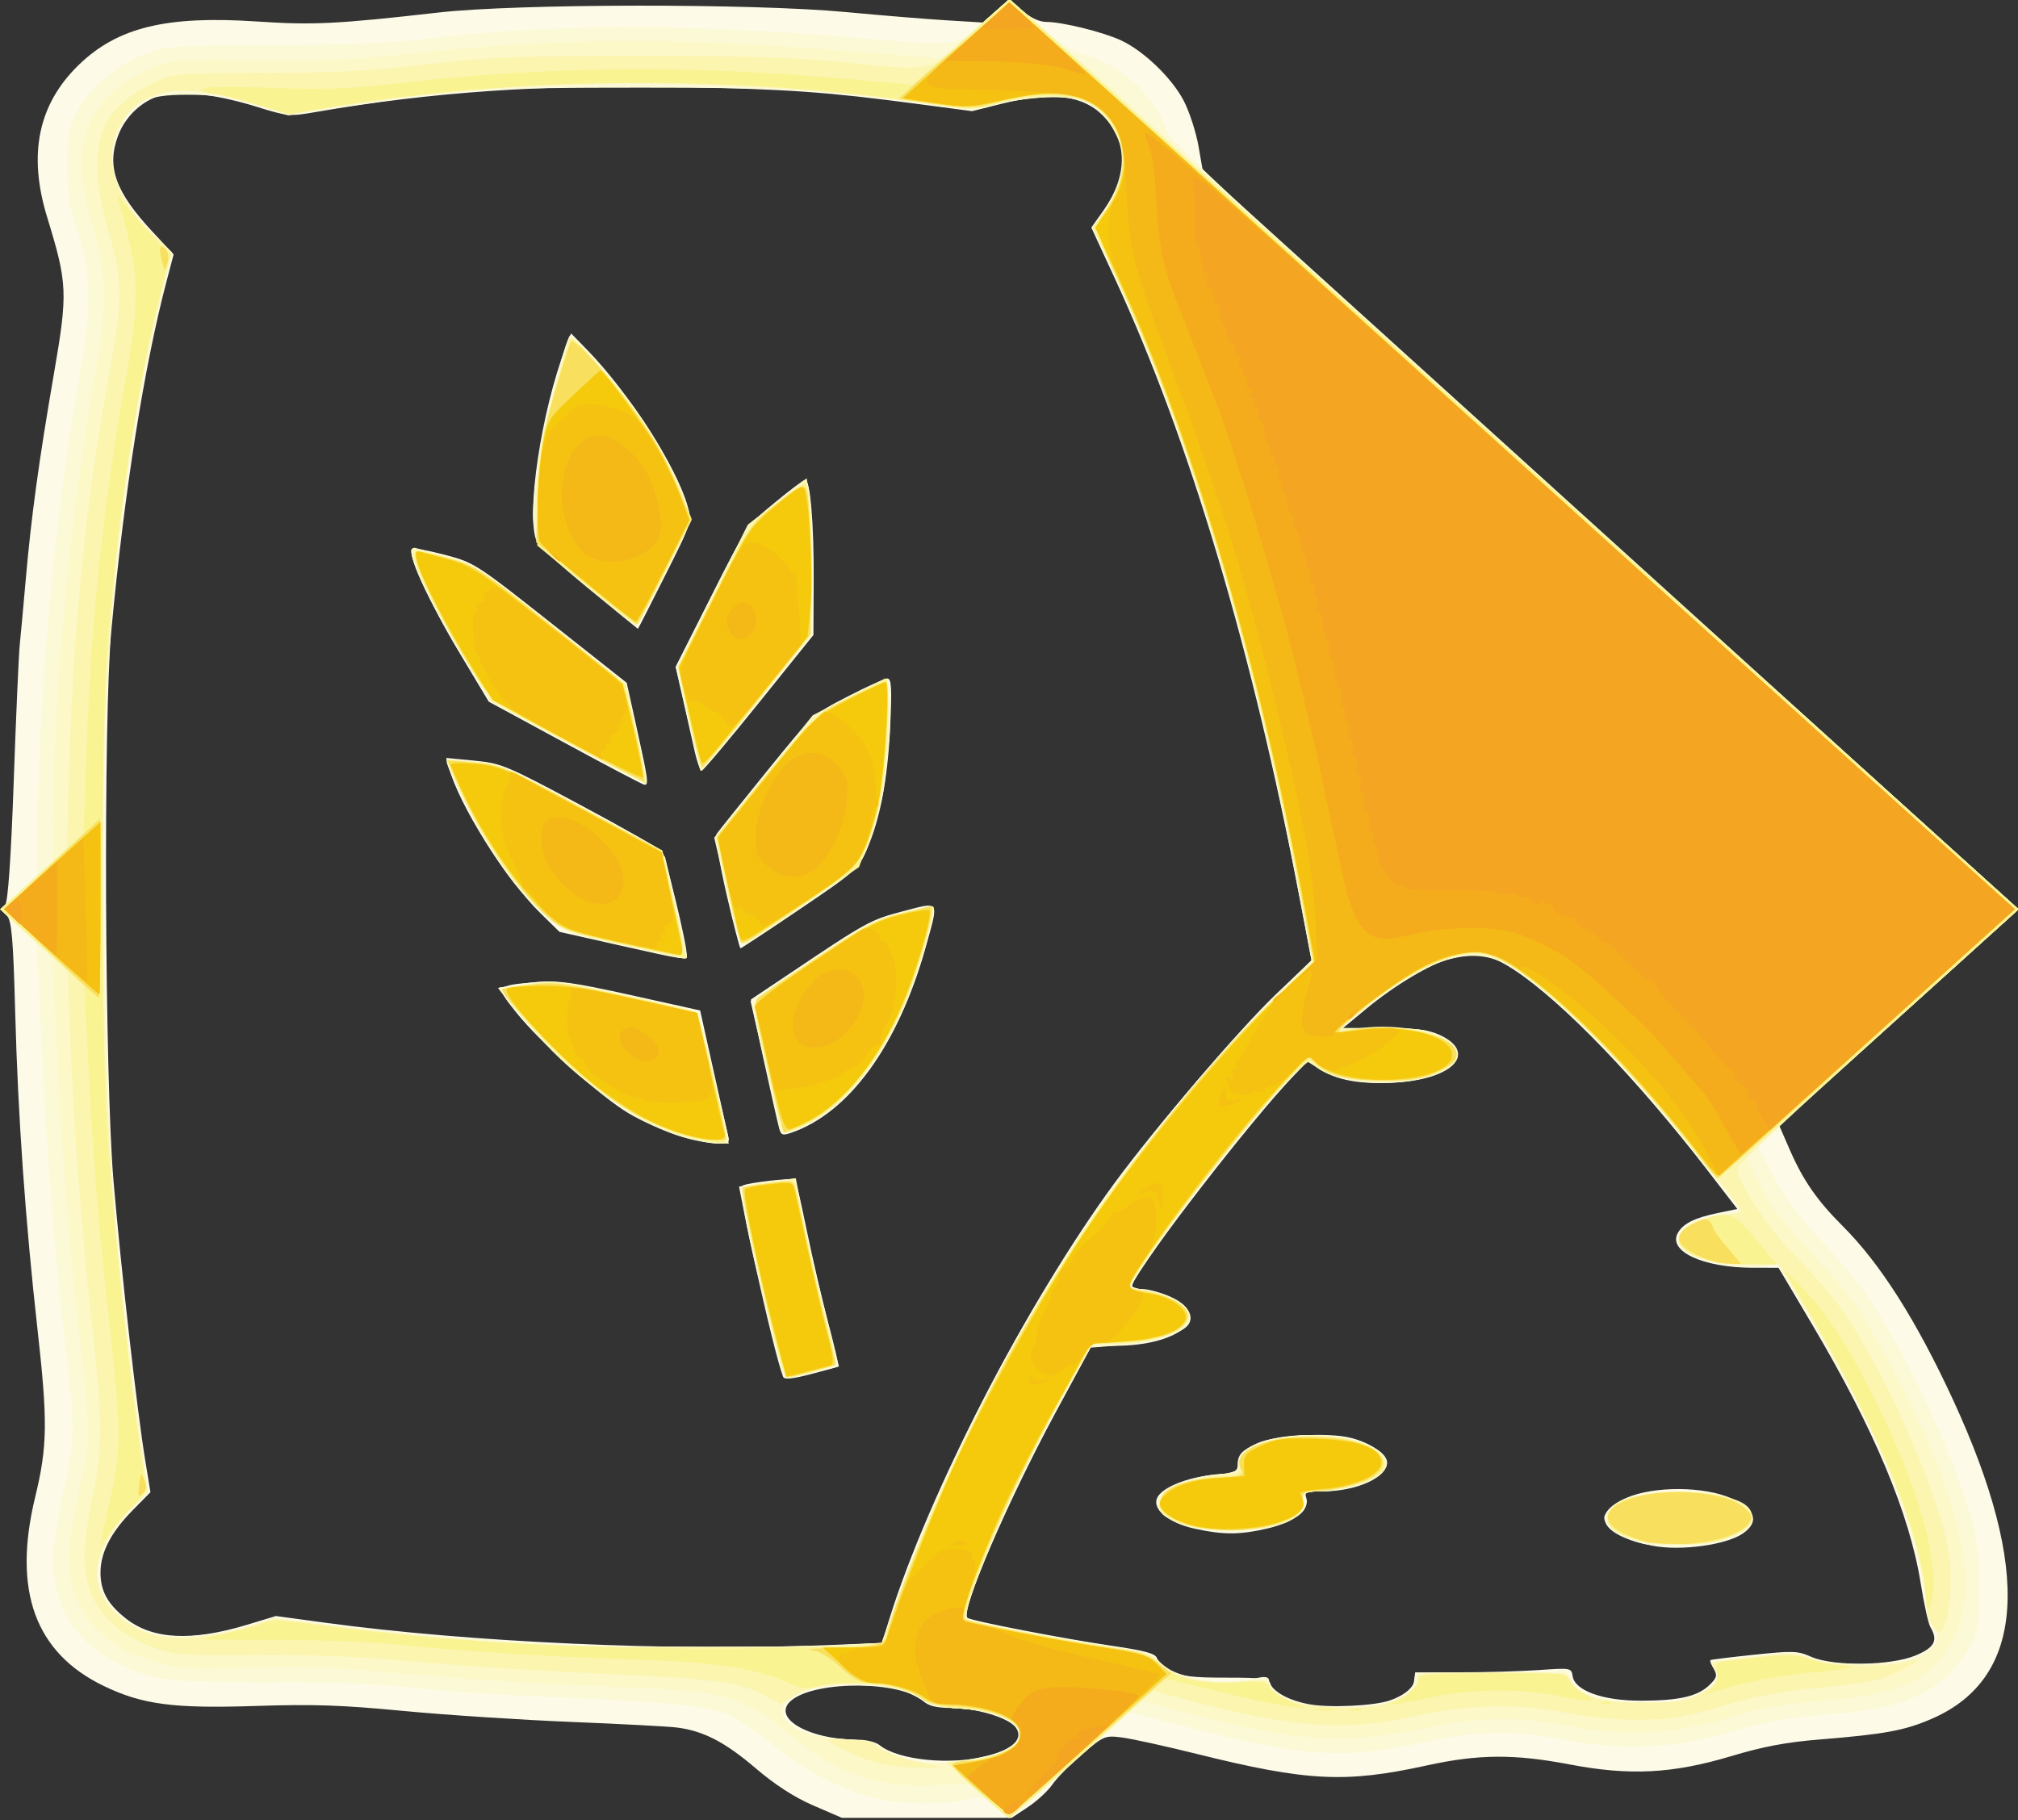 <?xml version="1.0" encoding="UTF-8"?>
<svg width="288.66mm" height="260.38mm" version="1.1" viewBox="0 0 1022.8 922.59" xmlns="http://www.w3.org/2000/svg">
<rect x="0" y="0" width="1022.8" height="922.59" fill="#333333" stroke="none"/>
<g transform="translate(96.481 -239.27)">
<g transform="matrix(1.782 0 0 1.541 -818.55 -664.01)">
<g transform="matrix(.924 0 0 .934 30.918 38.454)">
<path d="m655.44 1222.3c-5.863-2.9-11.784-7.28-17.847-13.203-9.422-9.204-16.054-13.112-24.232-14.279-2.636-0.376-17.329-1.264-32.651-1.972s-38.486-2.446-51.475-3.861c-19.211-2.094-27.686-2.421-45.42-1.753-25.323 0.954-34.872-0.475-46.725-6.995-21.208-11.666-28.183-33.544-21.204-66.51 3.803-17.966 3.908-26.658 0.712-59.276-3.704-37.804-6.006-75.15-6.837-110.94-0.612-26.338-1.1-32.91-2.578-34.664-1.346-1.597-1.477-2.595-0.499-3.811 0.839-1.043 1.794-16.946 2.607-43.397 0.706-22.962 1.538-44.591 1.849-48.064 0.311-3.473 1.15-13.908 1.863-23.189 1.714-22.295 4.006-41.437 8.665-72.355 4.308-28.589 4.19-31.708-2.09-55.145-5.96-22.241-2.737-39.861 9.824-53.721 11.906-13.136 26.938-17.311 54.689-15.187 17.346 1.328 24.585 0.919 56.043-3.163 24.202-3.14 96.859-3.227 125.36-0.15 10.658 1.151 24.484 2.45 30.723 2.886l11.344 0.794 8.198-8.201 3.994 3.995c2.566 2.567 5.21 3.995 7.395 3.995 4.866 0 17.319 3.509 22.922 6.46 6.979 3.674 15.652 13.196 19.331 21.223 1.766 3.852 3.84 11.152 4.609 16.223l1.399 9.22 251.01 259.37-73.709 76.101 3.285 8.642c4.058 10.674 8.46 17.935 16.273 26.839 11.557 13.171 22.721 33.296 34.042 61.371 24.257 60.151 22.152 97.632-6.29 112-8.428 4.259-14.631 5.588-34.758 7.451-10.339 0.957-17.362 2.466-27.252 5.855-18.112 6.207-31.237 6.981-49.792 2.934-17.088-3.726-28.067-3.63-44.075 0.385-24.907 6.248-36.736 5.57-70.532-4.043-9.815-2.792-20.267-5.418-23.227-5.837-5.213-0.738-5.594-0.554-12.156 5.85-3.726 3.636-7.881 8.461-9.235 10.722-1.354 2.26-4.721 5.825-7.482 7.921l-5.021 3.811h-26.139-26.139l-8.774-4.34zm53.997-17.57c7.573-2.321 10.724-6.078 8.309-9.908-2.148-3.405-11.977-6.811-19.853-6.878-4.636-0.04-6.998-0.714-8.717-2.489-6.81-7.028-32.674-7.246-40.336-0.339-6.748 6.083 4.89 14.023 20.554 14.023 2.413 0 5.284 0.837 6.379 1.861 5.79 5.408 22.241 7.23 33.663 3.729zm123.43-19.429c4.618-1.812 7.647-4.824 7.647-7.605 0-2.11 1.209-2.307 14.231-2.314 7.827 0 18.68-0.365 24.117-0.802 9.756-0.784 9.891-0.755 10.295 2.195 0.696 5.079 9.305 8.616 20.954 8.607 11.764-0.01 17.492-1.499 21.133-5.498 2.311-2.539 2.518-3.434 1.326-5.734-0.777-1.499-1.233-2.877-1.012-3.063 0.221-0.186 6.274-1.039 13.452-1.895 12.007-1.433 13.412-1.375 17.562 0.725 6.776 3.429 24.357 3.192 32.066-0.433 5.939-2.792 7.093-5.301 4.625-10.05-0.62-1.194-1.966-8.175-2.991-15.514-3.393-24.295-14.341-54.185-33.226-90.71l-10.497-20.303-7.956-0.01c-15.463-0.018-26.36-5.895-22.988-12.397 1.689-3.258 5.236-5.228 12.484-6.934l5.764-1.357-9.257-13.723c-21.438-31.78-44.226-58.872-59.028-70.178-7.595-5.801-11.647-6.63-20.283-4.155-5.808 1.665-16.995 9.324-25.744 17.624l-7.099 6.735h12.55c9.771 0 13.546 0.511 17.047 2.308 11.805 6.059 4.789 15.424-12.559 16.763-10.886 0.841-18.153-0.457-23.49-4.195l-4.454-3.119-4.404 5.212c-12.508 14.802-46.32 64.786-49.366 72.979-0.544 1.463 0.128 1.927 2.79 1.927 1.929 0 5.938 1.266 8.911 2.812 13.109 6.822 2.674 17.188-17.304 17.188h-7.128l-11.312 24.062c-14.928 31.754-29.083 69.498-26.905 71.745 0.993 1.025 30.028 7.446 44.711 9.888 9.743 1.621 13.151 2.674 13.624 4.212 0.347 1.128 2.403 3.157 4.569 4.509 3.264 2.038 6.154 2.458 16.896 2.458 11.017 0 13.036 0.309 13.48 2.06 0.74 2.919 5.665 5.947 11.86 7.291 6.182 1.341 20 0.612 24.909-1.315zm80.924-54.487c-15.876-3.511-19.557-11.14-8.13-16.848 8.47-4.231 23.978-4.148 32.354 0.174 7.405 3.821 8.698 8.165 3.651 12.262-5.044 4.094-19.188 6.333-27.875 4.412zm-140.93-6.007c-7.798-1.947-12.938-6.569-11.718-10.536 1.154-3.754 9.003-7.525 17.588-8.451 6.349-0.685 7.284-1.123 7.301-3.42 0.026-3.645 1.134-5.055 6.037-7.68 5.23-2.8 21.58-3.921 28.608-1.962 6.054 1.687 11.362 5.777 11.362 8.755 0 5.246-9.466 10.127-19.641 10.127-5.303 0-5.877 0.261-5.226 2.377 1.228 3.992-3.94 8.601-12.026 10.726-8.536 2.243-13.5 2.257-22.284 0.064zm-113.35 41.02 17.023-0.804 2.244-8.254c12.075-44.409 42.5-111.83 69.354-153.68 12.481-19.451 38.691-54.526 49.695-66.503l10.957-11.926-3.529-21.199c-14.519-87.205-33.908-161.73-56.869-218.6l-7.39-18.302 3.699-5.948c7.415-11.926 7.589-24.105 0.468-32.839-6.391-7.838-16.09-9.301-31.827-4.8l-9.044 2.587-16.972-2.569c-27.749-4.2-39.544-5.156-73.292-5.944-41.434-0.967-76.699 1.818-111.82 8.831-7.988 1.595-8.589 1.533-18.168-1.874-11.199-3.983-21.551-5.588-27.996-4.34-6.307 1.221-12.262 7.169-14.671 14.652-3.527 10.959-0.748 19.738 10.693 33.78l6.45 7.916-2.16 9.375c-6.943 30.141-12.965 73.701-17.021 123.12-2.474 30.155-2.035 157.53 0.668 193.75 2.354 31.546 7.262 81.021 9.774 98.531l1.601 11.164-5.433 6.313c-6.702 7.787-9.904 14.834-9.939 21.867-0.033 6.591 2.159 11.18 7.768 16.262 8.233 7.46 20.251 8.172 37.439 2.217l8.8-3.049 15.072 2.343c44.551 6.925 107.28 10.14 154.42 7.914zm-13.402-94.569c-1.516-4.615-4.816-19.87-9.023-41.71-3.405-17.678-4.372-24.969-3.393-25.593 1.638-1.045 15.388-2.802 16.108-2.058 0.277 0.286 1.906 8.361 3.62 17.944s4.676 24.174 6.584 32.424c1.907 8.25 3.316 15.159 3.13 15.353-0.186 0.194-3.982 1.428-8.437 2.743-5.986 1.767-8.227 2.001-8.59 0.897zm-33.055-85.174c-4.198-1.609-10.739-5.038-14.534-7.62-8.646-5.881-27.116-24.858-34.588-35.539-6.54-9.349-6.481-9.442 6.814-10.663 6.278-0.577 11.114 0.21 28.694 4.669l21.144 5.363 3.763 19.361c2.07 10.648 4.123 21.189 4.564 23.423 0.791 4.012 0.744 4.062-3.711 3.997-2.481-0.036-7.947-1.382-12.145-2.991zm31.852-2.293c-1.266-5.504-8.866-45.279-8.672-45.385 0.109-0.06 5.649-4.3 12.31-9.423 23.181-17.828 24.449-18.623 34.444-21.622 11.572-3.472 11.169-4.243 6.876 13.181-8.414 34.148-23.492 57.852-41.224 64.81-2.682 1.052-3.18 0.844-3.734-1.561zm-49.558-64.542-18.071-4.652-5.801-6.511c-10.827-12.152-25.125-38.187-28.299-51.528l-0.763-3.207 8.693 0.959c8.273 0.912 9.841 1.661 32.474 15.516 13.08 8.007 24.385 15.344 25.123 16.305 1.185 1.545 7.747 32.425 7.744 36.447-9.7e-4 2.078-0.258 2.038-21.1-3.328zm33.296-18.197c-2.148-10.636-3.488-20.057-2.977-20.938s7.39-10.713 15.288-21.85c14.315-20.188 14.392-20.27 25.047-26.562 5.878-3.472 11.388-6.312 12.244-6.312 1.228 0 1.401 3.628 0.823 17.188-0.796 18.646-3.127 32.512-7.284 43.319-2.496 6.491-3.684 7.69-20.489 20.692-9.811 7.591-18.043 13.802-18.292 13.802-0.249 0-2.211-8.702-4.359-19.337zm-49.632-52.941-23.507-14.597-9.279-17.721c-8.933-17.061-15.864-34.476-14.346-36.044 0.401-0.414 4.907 0.501 10.013 2.032 9.086 2.725 9.783 3.235 32.687 23.948l23.403 21.164 3.177 16.436c3.433 17.763 3.648 19.608 2.267 19.47-0.5-0.05-11.486-6.659-24.415-14.688zm39.948 3.216c-0.711-3.609-2.332-11.858-3.603-18.33l-2.311-11.767 10.971-24.869c10.844-24.582 11.07-24.962 19.518-32.92 4.701-4.428 8.924-8.051 9.384-8.051 1.545 0 2.695 15.461 2.615 35.138l-0.079 19.513-16.779 23.872c-9.228 13.13-17.149 23.896-17.601 23.925-0.452 0.029-1.404-2.901-2.115-6.51zm-32.71-57.622c-8.281-7.794-15.465-15.244-15.963-16.555-3.445-9.066 1.383-46.063 8.936-68.477l1.631-4.841 5.009 5.873c12.601 14.774 27.287 40.856 30.771 54.646 1.47 5.818 1.449 5.894-6.804 24.688-4.553 10.368-8.333 18.848-8.4 18.844-0.067-4e-3 -6.898-6.384-15.179-14.177z" fill="#fdfbe8"/>
<path d="m711.37 1222.8c-3.526-3.639-4.006-3.782-8.455-2.507-6.077 1.741-17.99 1.739-26.155-0.01-10.795-2.306-22.59-8.986-33.064-18.724-5.329-4.955-12.039-10.096-14.911-11.424-6.419-2.969-18.301-4.295-53.521-5.971-14.988-0.713-34.61-2.226-43.603-3.361-11.295-1.426-24.403-1.997-42.392-1.846-14.577 0.122-29.296-0.385-33.436-1.15-10.221-1.89-20.64-8.099-26.234-15.634-8.846-11.914-10.188-25.072-5.129-50.275 3.491-17.392 3.66-23.527 1.257-45.868-3.894-36.209-6.728-78.398-8.566-127.5l-0.749-20-11.23-11.875 11.415-11.961 0.022-14.332c0.071-47.08 5.384-114.24 12.649-159.91 4.088-25.696 4.038-37.505-0.219-51.972-2.622-8.911-3.302-13.747-3.331-23.696-0.033-11.209 0.314-13.238 3.362-19.643 4.159-8.741 12.101-16.199 21.252-19.958 6.451-2.649 8.629-2.814 38.331-2.896 22.234-0.061 36.037-0.708 46.956-2.2 38.353-5.241 77.898-5.502 128-0.844 38.231 3.554 35.504 3.882 44.544-5.364l7.605-7.779 8.779 8.89c5.897 5.971 10.369 9.384 13.624 10.396 11.77 3.659 22.418 14.663 26.027 26.896 1.242 4.21 22.073 26.279 131.85 139.69l130.38 134.69-80.462 83.13 5.258 11.25c3.447 7.375 8.296 14.909 14.079 21.875 11.569 13.935 16.89 22.459 25.36 40.625 8.815 18.905 16.093 38.265 20.303 54.005 2.699 10.091 3.283 14.884 3.317 27.245 0.037 13.186-0.308 15.798-2.848 21.599-1.74 3.973-5.29 8.827-8.92 12.195-7.565 7.02-16.764 10.013-36.272 11.803-10.417 0.956-17.792 2.506-27.857 5.854-18.043 6.002-33.29 6.906-51.126 3.031-16.113-3.501-27.436-3.346-43.107 0.589-25.084 6.299-37.499 5.464-72.671-4.888l-18.773-5.525-18.182 18.608c-10 10.234-18.459 18.608-18.797 18.608-0.338 0-2.297-1.736-4.353-3.858zm-2.181-18.086c7.374-2.097 11.341-5.915 9.421-9.066-2.501-4.104-8.944-6.826-17.689-7.472-6.271-0.463-9.709-1.419-12.741-3.543-5.228-3.662-10.585-4.814-22.077-4.752-13.645 0.075-22.601 5.564-19.339 11.855 2.066 3.985 8.531 6.542 18.128 7.171 7.19 0.472 9.786 1.201 12.45 3.499 1.851 1.597 5.394 3.253 7.873 3.68s5.051 0.974 5.718 1.215c1.908 0.69 11.523-0.672 18.257-2.587zm125.94-20.105c3.477-1.855 4.888-3.461 5.167-5.877l0.383-3.324h21.622c11.892 0 22.417-0.315 23.388-0.7 1.182-0.468 2.031 0.388 2.567 2.591 1.319 5.423 9.901 8.651 23.117 8.696 8.711 0.03 11.857-0.48 15.661-2.54 6.153-3.331 7.822-5.984 5.833-9.271-1.753-2.897-1.976-2.82 14.518-4.98 9.314-1.22 11.048-1.129 14.534 0.754 4.984 2.693 21.503 3.733 28.466 1.793 2.821-0.786 6.636-2.788 8.478-4.448 3.329-3 3.337-3.042 1.23-6.934-1.166-2.153-2.119-5.495-2.119-7.426 0-10.764-7.194-38.168-15.432-58.787-4.971-12.443-19.168-42.04-25.86-53.913l-4.671-8.288-5.258 0.612c-6.888 0.801-18.078-1.655-21.983-4.825-4.66-3.783-4.102-8.012 1.44-10.911 2.498-1.307 6.831-2.769 9.629-3.25l5.087-0.874-12.753-18.239c-23.926-34.217-44.868-58.59-58.141-67.663-11.705-8.001-25.344-3.35-45.25 15.431l-6.671 6.294h12.717c10.54 0 13.422 0.428 16.829 2.5 5.449 3.313 7.186 6.205 5.444 9.062-5.504 9.033-32.408 10.585-42.432 2.448l-3.23-2.623-3.551 4.306c-7.12 8.633-18.947 24.571-26.384 35.556-8.73 12.894-24.191 38.082-24.191 39.412 0 0.492 2.267 1.268 5.037 1.725 9.002 1.486 15.256 7.429 12.557 11.935-2.008 3.354-11.111 6.595-20.358 7.249l-9.623 0.681-10.739 22.5c-14.534 30.448-29.602 70.623-27.357 72.939 1.209 1.248 22.925 6.171 41.702 9.455 10.172 1.779 16.048 3.356 16.048 4.308 0 2.714 6.593 6.416 13.914 7.813 6.512 1.242 10.319 1.116 18.486-0.612 1.767-0.374 2.725 0.022 2.725 1.128 0 2.456 3.969 5.806 9.306 7.854 6.823 2.619 23.951 1.731 30.118-1.561zm76.851-54.256c-5.613-1.206-10.371-4.142-12.585-7.764-0.974-1.594-0.638-2.757 1.464-5.065 6.13-6.734 27.085-8.501 37.51-3.163 4.904 2.511 5.706 3.449 5.706 6.672 0 3.201-0.798 4.155-5.45 6.518-6.345 3.222-18.665 4.518-26.644 2.803zm-135.1-4.968c-7.294-1.064-13.324-4.066-15.117-7.525-2.842-5.481 9.316-12.453 21.717-12.453 2.925 0 3.329-0.416 2.86-2.946-1.215-6.558 10.382-11.413 25.169-10.537 13.686 0.81 23.101 6.482 19.787 11.921-2.516 4.13-8.941 6.896-17.483 7.526-7.407 0.547-8.214 0.855-7.227 2.758 3.655 7.049-13.637 13.601-29.706 11.256zm-114.83 40.468 14.494-0.804 5.169-17.008c14.08-46.33 38.053-99.011 63.894-140.41 15.845-25.383 38.949-56.368 55.727-74.735l7.449-8.155-4.136-24.98c-14.399-86.958-33.523-159.66-57.423-218.3l-5.958-14.618 4.153-7.117c6.963-11.934 6.908-23.142-0.158-31.808-5.26-6.452-9.352-7.93-19.748-7.136-5.029 0.384-11.71 1.627-14.845 2.761-5.384 1.947-6.564 1.921-21.196-0.467-31.505-5.143-41.148-5.785-86.955-5.79-47.046-4e-3 -54.328 0.522-89.544 6.475l-19.295 3.261-10.379-3.62c-8.227-2.869-12.514-3.62-20.674-3.62-12.352 0-16.362 2.245-20.59 11.529-5.259 11.548-1.965 23.509 10.376 37.676l5.679 6.519-3.801 18.388c-4.984 24.112-8.05 43.625-10.942 69.638-5.745 51.671-7.037 86.623-5.986 161.88 0.925 66.208 3.159 101.11 10.261 160.25l3.106 25.87-6.159 7.856c-6.974 8.896-10.424 17.838-9.289 24.08 1.148 6.313 7.038 13.762 13.395 16.938 4.811 2.404 7.023 2.733 14.946 2.224 5.254-0.337 12.928-1.902 17.642-3.597l8.343-3 18.303 2.739c16.418 2.457 53.491 6.044 72.807 7.045 15.186 0.787 67.448 0.816 81.334 0.045zm-15.729-95.133c-0.955-1.636-9.063-39.153-11.462-53.036l-2.307-13.349 2.544-0.644c1.399-0.354 5.33-1.019 8.736-1.477l6.192-0.833 2.088 12.326c1.148 6.779 4.13 21.7 6.627 33.157l4.539 20.831-6.842 1.981c-7.682 2.225-9.327 2.394-10.115 1.044zm-32.434-84.533c-4.405-1.605-11.218-5.086-15.14-7.735-8.824-5.961-28.396-26.19-35.268-36.453l-5.125-7.653 3.308-0.672c12.19-2.476 14.565-2.275 36.205 3.054 11.884 2.926 21.806 5.485 22.049 5.686 0.244 0.201 2.288 9.535 4.543 20.742 2.255 11.207 4.383 21.642 4.728 23.189 0.553 2.479 0.157 2.809-3.332 2.786-2.178-0.015-7.564-1.339-11.969-2.944zm31.046-3.592c-0.345-1.547-2.475-11.994-4.733-23.215l-4.106-20.402 18.336-14.193c16.095-12.459 19.479-14.539 27.691-17.026 5.145-1.558 9.694-2.483 10.109-2.055 0.414 0.428-0.151 4.896-1.257 9.928-6.918 31.479-20.916 57.017-36.217 66.074-7.479 4.427-9.003 4.565-9.823 0.889zm-48.413-63.224c-18.003-4.617-18.144-4.68-24.068-10.866-6.649-6.942-11.088-13.253-17.391-24.723-3.943-7.176-12.498-27.102-12.498-29.109 0-0.482 3.769-0.551 8.376-0.152 8.064 0.698 9.307 1.294 33.329 15.989 17.484 10.696 25.132 16.052 25.551 17.894 1.24 5.459 6.627 33.644 6.627 34.676 0 1.446 0.632 1.563-19.926-3.709zm32.221-18.575c-2.111-10.88-3.347-20.143-2.789-20.901 0.551-0.749 7.37-10.409 15.153-21.468l14.152-20.106 11.067-6.521c8.557-5.042 11.315-6.152 12.162-4.894 1.509 2.241 0.056 30.915-2.11 41.627-0.973 4.812-2.924 12.125-4.337 16.25-2.522 7.364-2.877 7.738-19.565 20.625-9.348 7.219-17.659 13.531-18.47 14.026-1.075 0.658-2.498-4.378-5.264-18.638zm-48.878-52.47-23.853-14.618-9.005-16.962c-12.365-23.291-18.156-38.907-13.829-37.289 0.833 0.312 5.149 1.568 9.592 2.792 7.719 2.127 9.118 3.17 31.491 23.493l23.413 21.268 3.337 16.991c1.836 9.345 3.196 17.43 3.022 17.967s-11.049-5.602-24.168-13.642zm36.944-8.563-3.71-18.248 10.78-24.616c10.658-24.337 10.879-24.712 19.539-33.052 4.817-4.64 9.104-8.437 9.526-8.438 1.569-4e-3 2.563 17.665 2.364 42.023l-0.103 12.65-15.293 21.725c-8.411 11.949-16.216 22.733-17.343 23.964-1.938 2.117-2.252 1.244-5.759-16.009zm-31.504-47.08c-17.379-16.338-17.378-16.336-15.088-39.776 1.148-11.748 8.594-46.575 10.344-48.381 0.826-0.853 13.096 14.987 19.816 25.583 7.222 11.387 14 25.703 16.215 34.249 1.411 5.446 1.301 5.847-6.475 23.557-4.351 9.909-8.386 18.165-8.966 18.345-0.581 0.181-7.711-5.929-15.846-13.577z" fill="#fcf9d7"/>
<path d="m709.25 1220.6-5.809-6.087-10.66 0.627c-17.711 1.042-29.594-3.858-45.802-18.888-14.149-13.121-18.14-14.278-54.764-15.868-25.609-1.112-40.294-2.245-79.333-6.123-6.662-0.662-20.832-0.867-31.491-0.457-16.263 0.626-20.547 0.399-26.646-1.413-18.469-5.485-28.463-18.636-28.463-37.453 0-4.226 1.358-14.421 3.018-22.655 3.641-18.062 3.668-19.999 0.68-50.026-3.445-34.624-5.866-69.373-7.398-106.2l-1.352-32.5-16.079-16.875 16.286-16.938v-13.848c0-44.353 5.236-108.62 12.746-156.44 4.062-25.866 3.924-35.403-0.784-54.232-4.708-18.827-4.503-28.345 0.829-38.455 4.101-7.777 8.491-11.848 17.49-16.222 6.598-3.207 6.906-3.234 32.235-2.886 19.73 0.271 30.247-0.222 46.025-2.158 47.972-5.887 80.641-6.154 135.9-1.114l29.458 2.687 20.375-20.919 14.252 14.006c7.838 7.703 16.821 16.681 19.961 19.952 3.14 3.27 66.633 69.086 141.1 146.26l135.39 140.31-83.897 86.874 3.508 8.647c3.551 8.752 6.324 12.828 21.76 31.978 6.595 8.182 10.743 15.223 18.041 30.625 22.953 48.442 29.456 80.968 19.999 100.04-6.807 13.728-15.859 18.27-41.168 20.655-10.785 1.016-17.815 2.5-27.252 5.751-17.243 5.94-31.673 6.837-49.525 3.079-16.997-3.579-27.567-3.404-44.127 0.73-19.862 4.958-36.111 4.755-56.536-0.708-8.327-2.227-18.659-5.163-22.961-6.525l-7.821-2.475-20.049 20.665c-11.027 11.365-20.336 20.664-20.687 20.664-0.351 0-3.252-2.739-6.447-6.087zm-0.478-15.317c2.487-0.65 6.03-2.534 7.873-4.188 2.755-2.473 3.112-3.408 2.011-5.27-2.502-4.229-8.873-6.966-17.74-7.621-6.271-0.463-9.709-1.419-12.741-3.543-5.246-3.674-10.624-4.853-22.077-4.838-13.31 0.017-23.327 5.846-19.851 11.551 2.709 4.446 9.008 6.979 18.808 7.565 5.236 0.313 9.521 1.045 9.521 1.626 0 1.458 6.248 4.66 11.77 6.032 4.889 1.215 15.016 0.621 22.427-1.315zm122.5-18.706c5.47-1.567 10.961-6.694 9.985-9.321-0.578-1.554 2.721-1.818 22.601-1.812l23.277 0.01 2.029 3.68c1.552 2.815 3.664 4.171 8.988 5.768 16.795 5.039 39.9-2.094 34.687-10.709-0.833-1.377-1.375-2.523-1.202-2.545 27.234-3.537 26.395-3.499 30.372-1.384 5.774 3.07 27.661 2.885 33.845-0.287 5.219-2.677 7.033-7.195 4.228-10.526-1.018-1.209-2.13-6.001-2.56-11.039-2.014-23.576-14.121-57.284-35.082-97.67l-9.898-19.071-4.92 0.741c-6.414 0.966-18.49-1.359-22.332-4.3-6.503-4.977-1.627-12.368 8.973-13.601 3.089-0.359 5.845-1.035 6.125-1.502 0.279-0.467-1.504-3.627-3.964-7.024-2.46-3.396-7.987-11.237-12.283-17.423-19.203-27.654-42.457-54.217-54.18-61.89-12.247-8.016-23.63-4.014-46.276 16.267l-6.281 5.625h13.066c10.888 0 13.751 0.417 17.177 2.5 5.409 3.289 7.173 6.202 5.489 9.062-5.178 8.791-32.713 10.374-42.483 2.442l-3.237-2.628-4.701 5.561c-11.893 14.069-31.446 42.383-43.864 63.519-6.033 10.269-6.451 11.417-4.149 11.417 4.655 0 11.798 2.826 14.417 5.703 5.844 6.42-2.417 12.478-19.148 14.044l-9.384 0.878-8.544 17.653c-4.699 9.709-11.205 24.053-14.458 31.875-6.072 14.6-16.546 45.076-15.767 45.88 0.78 0.805 31.172 7.464 44.123 9.668 11.319 1.926 13.034 2.571 16.596 6.248 4.964 5.123 14.369 7.429 25.35 6.216 6.876-0.76 7.66-0.607 8.347 1.628 0.664 2.16 4.345 4.588 10.359 6.833 3.266 1.219 19.874 0.893 24.681-0.484zm84.274-56.238c-7.901-0.904-12.955-3.215-15.378-7.033-1.593-2.511-1.484-3.028 1.236-5.835 3.846-3.969 10.3-5.77 20.715-5.778 13.711-0.011 23.16 4.375 22.314 10.358-0.819 5.793-15.038 9.872-28.887 8.288zm-145.9-6.715c-14.019-5.334-9.753-14.422 8.148-17.359 7.538-1.237 8.79-1.792 8.422-3.733-1.208-6.38 11.716-11.597 25.972-10.485 14.582 1.138 23.199 7.48 18.087 13.31-2.862 3.263-11.953 6.33-18.768 6.33-5.43 0-5.549 0.085-5.537 3.974 0.01 3.219-0.788 4.46-4.198 6.53-5.529 3.356-24.81 4.216-32.126 1.433zm-106.58 42.258 13.323-0.793 7.467-23.31c14.73-45.985 39.186-98.526 64.088-137.68 12.153-19.11 35.515-50.605 48.772-65.752l12.227-13.969-4.208-25.069c-14.627-87.136-34.15-161.03-57.902-219.17l-5.485-13.424 4.106-7.037c6.595-11.303 6.825-21.019 0.739-31.215-3.67-6.148-9.786-8.434-20.635-7.711-5.061 0.337-11.824 1.564-15.03 2.726-5.441 1.972-6.61 1.976-17.562 0.065-59.127-10.319-128.99-10.016-185.28 0.805l-13.667 2.627-11.162-3.76c-6.139-2.068-13.721-4.131-16.849-4.585-15.178-2.202-26.333 7.816-26.371 23.683-0.019 8.248 3.959 16.862 11.954 25.883l6.322 7.133-3.623 17.242c-9.502 45.217-14.872 93.043-16.881 150.37-1.22 34.807-1.22 30.659-5e-3 95.625 0.502 26.812 1.488 56.625 2.193 66.25 2.084 28.488 5.894 67.403 8.596 87.807l2.523 19.057-4.899 5.744c-5.908 6.927-11.062 17.203-11.062 22.054 0 4.577 3.024 12.003 6.417 15.756 7.713 8.534 21.258 10.096 38.578 4.449l9.995-3.259 18.228 2.613c39.109 5.606 62.671 7.237 107.86 7.469 18.652 0.096 39.909-0.183 47.236-0.619zm-16.977-95.758c-2.19-6.221-12.697-58.613-12.697-63.31 0-2.482 1.54-3.117 10.975-4.519l5.524-0.821 2.168 12.782c1.192 7.03 4.017 21.281 6.277 31.669s4.113 19.55 4.117 20.361c5e-3 0.81-2.938 2.357-6.537 3.438-7.904 2.372-9.115 2.421-9.826 0.401zm-27.682-82.325c-12.921-3.131-33.157-18.288-46.01-34.462-8.818-11.096-14.507-19.151-13.527-19.151 0.43 0 4.497-0.595 9.037-1.322 7.797-1.249 9.426-1.032 29.301 3.891 11.574 2.867 21.589 5.737 22.255 6.378 0.666 0.641 3.175 11.265 5.574 23.609l4.363 22.444-3.152-0.126c-1.734-0.069-5.263-0.637-7.842-1.262zm26.499-5.175c-1.788-7.803-7.88-40.34-7.88-42.085 0-1.129 7.914-8.131 18.083-15.998 15.78-12.209 19.253-14.342 27.264-16.744 5.049-1.514 9.508-2.414 9.909-2.001 0.401 0.414-0.97 7.597-3.046 15.963-7.58 30.545-21.275 53.164-37.313 61.631-5.13 2.708-6.249 2.586-7.017-0.766zm-48.127-63.261c-17.645-4.502-17.907-4.62-24.003-10.802-7.14-7.24-14.78-18.707-20.972-31.477-3.757-7.749-9.248-21.263-9.25-22.765-3.3e-4 -0.271 3.84-0.124 8.533 0.327 8.213 0.788 9.453 1.386 33.005 15.915 13.459 8.303 24.588 15.214 24.731 15.358 0.374 0.376 7.613 35.619 7.613 37.061 0 1.503 1.476 1.774-19.656-3.617zm31.98-19.052-3.842-18.876 14.664-20.812c8.065-11.446 15.825-21.76 17.245-22.918 1.42-1.159 6.77-4.41 11.889-7.225l9.307-5.118 0.808 6.671c1.62 13.379-3.34 46.861-8.453 57.065-1.753 3.498-34.214 30.088-36.732 30.088-0.574 0-2.773-8.494-4.886-18.876zm-48.824-52.064-23.708-14.559-5.523-10.063c-11.147-20.309-20.509-42.101-18.831-43.833 0.292-0.301 4.858 0.841 10.147 2.538 10.176 3.266 13.326 5.747 46.066 36.294l9.804 9.147 3.302 17.078c1.816 9.393 3.11 17.276 2.876 17.517-0.234 0.242-11.094-6.112-24.134-14.12zm37.277-6.873c-1.761-9.109-3.201-17.714-3.2-19.121 4.8e-4 -1.407 4.828-13.501 10.728-26.875l10.727-24.316 17.907-16.186 0.945 7.468c0.52 4.107 0.793 16.749 0.607 28.093l-0.338 20.625-16.754 23.438c-9.215 12.891-16.904 23.438-17.087 23.438-0.183 0-1.773-7.453-3.534-16.562zm-31.662-48.595c-10.509-9.977-14.794-14.895-15.471-17.758-1.229-5.195 8e-3 -25.262 2.286-37.084 2.443-12.681 7.871-32.5 8.9-32.5 0.815 0 9.799 11.271 15.942 20 8.045 11.432 17.792 31.651 19.794 41.062 0.621 2.919-0.856 7.422-7.09 21.602-4.331 9.853-8.314 18.041-8.851 18.195-0.537 0.155-7.517-5.928-15.51-13.517z" fill="#fcf8c7"/>
<path d="m705.64 1216.8-9.454-9.815 6.471-0.689c22.941-2.443 21.39-16.525-1.997-18.142-5.917-0.409-9.261-1.282-10.943-2.856-3.451-3.229-7.929-4.741-16.825-5.682-10.232-1.082-17.772 0.193-23.064 3.899l-4.312 3.02-4.239-2.581c-8.556-5.21-14.925-6.229-50.272-8.044-18.985-0.975-45.469-2.92-58.851-4.322-17.16-1.798-31.441-2.479-48.448-2.312-22.072 0.217-24.679 0.011-30.776-2.436-14.518-5.827-21.801-16.587-21.801-32.207 0-4.946 1.09-14.46 2.422-21.142 3.05-15.298 3.057-28.054 0.032-58.466-3.187-32.044-5.905-72.781-6.829-102.37l-0.755-24.166-20.859-21.873 20.473-21.24 0.895-32.444c1.364-49.437 5.198-91.441 12.499-136.94 3.908-24.357 3.826-30.911-0.612-48.548-7.12-28.301-3.33-42.417 13.929-51.881 6.03-3.307 6.175-3.321 33.913-3.423 21.76-0.08 32.762-0.751 50.264-3.068 19.873-2.631 27.269-2.966 65.404-2.969 32.359-2e-3 47.642 0.524 61.771 2.126 29.587 3.355 26.482 4.129 40.261-10.038l11.842-12.175 310.64 320.6-43.297 44.697c-23.813 24.583-43.297 45.554-43.297 46.601 0 4.517 8.807 20.086 16.5 29.167 13.526 15.968 17.19 21.675 26.586 41.417 10.24 21.516 20.49 51.944 22.106 65.625 1.12 9.485 0.203 21.756-1.919 25.67-1.049 1.934-1.345 1.86-3.147-0.795-1.094-1.612-1.989-5.3-1.989-8.196 0-20.51-15.4-63.037-38.493-106.3l-6.803-12.743h-8.924c-13.565 0-22.63-3.869-21.836-9.319 0.552-3.79 5.82-7.041 12.788-7.893 3.488-0.426 6.342-1.129 6.342-1.561 0-1.079-6.184-10.45-7.912-11.991-0.771-0.688-4.617-6.031-8.545-11.875-11.02-16.392-24.743-33.696-36.467-45.983-17.548-18.39-24.395-22.324-34.852-20.022-6.205 1.366-19.362 10.007-29.531 19.394l-6.484 5.986h12.54c13.227 0 20.422 2.215 23.351 7.188 1.79 3.038-0.174 5.978-6.05 9.058-7.077 3.709-25.763 3.534-32.81-0.308-2.77-1.51-5.26-3.439-5.534-4.287-1.147-3.55-30.121 36.01-48.466 66.174l-8.166 13.426 4.742 0.856c5.432 0.98 11.069 3.738 13.291 6.502 4.572 5.686-5.99 12.32-19.928 12.517l-8.838 0.125-6.667 13.125c-15.94 31.379-35.196 82.041-31.905 83.941 1.897 1.096 33.08 7.776 46.256 9.909 8.456 1.369 10.158 2.094 13.371 5.691 4.614 5.167 13.326 7.353 24.881 6.245 7.302-0.7 8.159-0.542 8.704 1.611 1.084 4.277 7.89 6.781 20.01 7.364 8.55 0.411 12.512 0.044 16.506-1.53 6.13-2.416 9.778-6.083 8.764-8.81-0.628-1.688 2.12-1.921 22.578-1.921 22.866 0 23.315 0.051 24.489 2.764 2.48 5.734 8.54 7.861 22.391 7.861 10.54 0 13.422-0.428 16.829-2.5 5.587-3.397 7.182-6.188 5.308-9.286-1.368-2.26-1.008-2.474 5.459-3.249 3.808-0.456 9.649-1.223 12.979-1.704 4.677-0.676 7.265-0.334 11.365 1.502 5.941 2.66 22.027 3.241 28.907 1.044 5.31-1.696 4.952-0.885-1.211 2.743-6.434 3.787-8.81 4.352-27.101 6.444-10.41 1.191-18.862 3.077-28.517 6.364-11.863 4.039-15.281 4.679-25.228 4.728-7.145 0.035-15.408-0.853-21.801-2.341-14.93-3.476-31.146-3.108-47.236 1.073-21.225 5.515-38.116 4.091-70.854-5.975l-9.69-2.979-21.813 22.381c-11.997 12.31-22.093 22.381-22.435 22.381-0.342 0-4.877-4.417-10.076-9.815zm-39.792-50.993 11.022-0.807 2.533-8.88c11.782-41.302 34.986-94.832 58.849-135.76 17.412-29.866 45.431-68.454 63.32-87.204l7.477-7.837-3.709-22.788c-13.685-84.086-33.95-162.03-56.833-218.6-6.248-15.446-6.993-18.107-5.534-19.771 3.335-3.803 7.884-15.76 7.896-20.753 0.017-7.294-5.53-17.89-10.87-20.765-5.6-3.015-16.48-2.947-27.379 0.17-8.071 2.308-9.129 2.338-19.355 0.536-21.644-3.813-36.812-5.428-64.744-6.893-41.684-2.186-83.489 0.487-121.41 7.765l-13.036 2.502-10.582-3.692c-22.838-7.969-34.969-5.803-41.501 7.41-5.557 11.241-1.901 25.255 9.966 38.205l6.053 6.605-3.107 13.499c-13.445 58.401-19.792 137.4-18.409 229.12 1.025 68.001 4.605 122.03 11.674 176.19l2.357 18.061-4.109 4.439c-9.561 10.329-13.405 21.439-10.529 30.432 2.166 6.773 10.583 14.068 18.169 15.747 7.453 1.649 18.315 0.227 28.603-3.746l6.662-2.573 17.239 2.579c16.008 2.395 48.333 5.816 63.85 6.757 13.244 0.803 84.672 0.847 95.434 0.059zm-20.253-98.88c-4.418-17.014-12.199-55.957-12.199-61.057 0-1.535 1.919-2.138 11.553-3.629l4.891-0.757 2.226 13.503c1.224 7.426 4.065 21.638 6.312 31.58 2.247 9.943 4.086 18.728 4.086 19.523 0 1.16-11.748 5.525-14.87 5.525-0.43 0-1.33-2.109-2-4.688zm-29.156-80.17c-3.664-1.222-8.917-3.422-11.674-4.887-7.649-4.066-22.064-16.407-29.618-25.356-7.778-9.215-16.163-21.021-15.451-21.755 0.266-0.275 4.013-1.095 8.326-1.824 7.333-1.238 9.218-0.989 29.038 3.835 11.658 2.838 21.663 5.599 22.234 6.136 1.136 1.068 9.166 38.855 9.223 43.396 0.043 3.483-2.695 3.586-12.077 0.455zm29.069-1.992c0-0.33-1.908-9.943-4.239-21.363-2.332-11.42-4.239-21.704-4.239-22.853 0-1.234 7.375-7.795 18.015-16.027 16.009-12.386 19.055-14.239 27.36-16.644 5.14-1.488 9.622-2.42 9.961-2.071 0.991 1.023-5.059 24.3-9.144 35.183-7.31 19.474-19.231 35.97-30.146 41.717-4.883 2.571-7.567 3.301-7.567 2.058zm-48.701-65.496c-15.783-4.044-18.319-5.062-22.225-8.922-10.808-10.679-22.366-29.806-28.993-47.977l-3.132-8.589 8.512 0.866c8.134 0.827 9.601 1.534 33.055 15.931 13.499 8.286 24.678 15.189 24.843 15.339 0.265 0.243 7.573 36.687 7.573 37.767 0 0.614-0.016 0.611-19.632-4.416zm32.066-19.07-3.684-19.036 30.19-42.674 22.226-13.195 0.683 5.859c0.98 8.407-0.803 32.512-3.096 41.86-4.323 17.625-4.364 17.682-22.645 31.905-9.217 7.171-17.485 13.325-18.374 13.677-1.213 0.481-2.532-4.096-5.299-18.396zm-48.961-52.132-23.811-14.578-6.667-12.5c-9.202-17.252-12.874-25.059-15.515-32.98-2.67-8.009-2.758-8.986-0.748-8.299 0.833 0.285 5.329 1.667 9.992 3.073 8.085 2.437 9.544 3.528 31.434 23.506l22.956 20.95 3.38 17.404c1.859 9.572 3.247 17.538 3.085 17.703-0.162 0.164-11.01-6.261-24.106-14.279zm37.432-6.807c-1.829-9.133-3.326-17.639-3.326-18.904 0-1.264 4.769-13.272 10.598-26.684l10.598-24.385 18.168-16.151 0.777 7.301c1.272 11.949 1.136 43.752-0.201 47.383-0.959 2.604-32.264 48.043-33.099 48.043-0.104 0-1.686-7.472-3.515-16.605zm-31.789-48.643c-12.684-12.12-14.654-14.54-15.477-19.008-1.553-8.437 1.189-32.434 5.789-50.659 2.331-9.234 4.238-17.015 4.238-17.292 0-2.574 11.044 10.708 18.985 22.831 6.275 9.58 14.038 25.545 16.716 34.375l2.085 6.875-8.152 18.438c-4.484 10.141-8.489 18.413-8.901 18.383-0.412-0.03-7.289-6.305-15.283-13.943zm88.342 414.23c-3.372-1.203-8.005-3.425-10.295-4.938l-4.164-2.751 6.893-0.021c3.791-0.011 7.232 0.545 7.647 1.238 1.311 2.189 8.234 5.371 15.135 6.955l6.662 1.53-7.873 0.087c-4.571 0.051-10.444-0.83-14.003-2.1zm234.13-78.21c-6.381-2.431-8.343-4.438-7.923-8.103 0.674-5.871 6.971-8.293 21.56-8.293 16.906 0 24.553 3.648 22.39 10.68-1.87 6.08-25.311 9.799-36.027 5.716zm-138.24-5.174c-2.595-1.013-5.456-2.475-6.359-3.248-2.305-1.975-2.042-6.588 0.514-8.975 2.371-2.214 14.666-5.875 19.733-5.875 2.72 0 3.128-0.451 2.665-2.946-1.73-9.342 25.801-14.34 39.44-7.159 5.684 2.993 6.947 5.706 4.47 9.607-2.124 3.346-11.875 6.748-19.339 6.748-4.768 0-4.939 0.141-4.928 4.062 0.01 3.495-0.665 4.411-4.833 6.557-6.3 3.244-24.388 3.952-31.364 1.228z" fill="#fbf5b0"/>
<path d="m706.34 1217.6c-4.813-5.001-8.751-9.429-8.751-9.841s2.589-1.007 5.753-1.323c3.164-0.315 7.777-1.566 10.251-2.78 11.642-5.711 4.353-14.417-12.976-15.498-6.573-0.41-9.219-1.171-11.774-3.386-5.622-4.875-22.748-7.197-32.277-4.377-3.279 0.971-4.995 0.714-8.871-1.327-9.139-4.811-21.44-7.126-42.248-7.95-30.856-1.221-58.312-3.122-76.213-5.276-9.901-1.192-25.907-1.946-40.575-1.913-23.644 0.054-24.036 0.014-16.371-1.697 4.319-0.964 9.966-2.625 12.549-3.692 4.319-1.783 6.024-1.737 21.216 0.579 26.507 4.04 52.936 6.277 88.585 7.497 28.835 0.987 80.326 0.091 81.793-1.422 0.267-0.276 3.012-8.63 6.099-18.564 14.651-47.148 41.142-104.38 66.601-143.87 13.934-21.619 36.254-51.414 48.307-64.487l11.8-12.798-2.651-16.577c-14.496-90.662-35.838-172.57-59.802-229.51l-5.442-12.931 3.384-4.822c9.515-13.556 7.037-32.968-5.044-39.504-5.281-2.857-17.496-2.585-27.319 0.609-7.121 2.315-8.298 2.364-17.562 0.729-60.945-10.76-127.91-10.51-188.17 0.704l-12.791 2.381-10.643-3.68c-5.854-2.024-11.789-3.68-13.189-3.68-1.401 0-2.546-0.591-2.546-1.314 0-0.899 6.598-1.062 20.893-0.514 17.234 0.66 24.301 0.354 40.352-1.752 44.962-5.899 87.376-6.384 135.57-1.551l21.801 2.186 29.692-30.161 310.65 320.6-46.016 47.503c-25.309 26.127-46.291 47.474-46.627 47.438-0.336-0.035-3.882-4.912-7.879-10.836-12.707-18.835-26.137-35.566-39.913-49.725-15.187-15.608-22.31-20.142-29.5-18.776-9.809 1.863-20.738 8.787-34.228 21.686l-6.577 6.289 4.845-1.132c15.693-3.667 35.109 2.231 32.737 9.944-0.546 1.776-3.022 3.863-6.514 5.49-10.637 4.959-34.085 2.64-37.529-3.712-0.803-1.482-2.445-0.195-7.7 6.039-13.339 15.822-34.341 46.479-46.204 67.446l-3.267 5.774 4.994 0.824c6.407 1.057 11.574 3.831 13.286 7.133 3.039 5.86-7.993 11.587-22.056 11.45l-7.192-0.07-8.952 18.447c-4.924 10.146-11.488 24.572-14.587 32.057-7.478 18.064-16.603 45.721-15.435 46.785 1.181 1.076 27.19 6.846 44.144 9.794 11.681 2.031 13.235 2.619 16.056 6.08 3.985 4.887 12.467 7.116 23.876 6.273 7.429-0.549 8.53-0.341 9.653 1.823 0.697 1.343 3.539 3.558 6.316 4.921l5.05 2.479-5.45-0.739c-2.998-0.407-12.736-2.765-21.64-5.241l-16.189-4.501-23.791 24.53c-13.085 13.492-24.072 24.53-24.416 24.53-0.344 0-4.563-4.091-9.376-9.092zm103.59-29.29c1.499-0.298 3.951-0.298 5.45 0 1.499 0.298 0.273 0.542-2.725 0.542s-4.224-0.244-2.725-0.542zm10.901 0.054c0.833-0.347 2.195-0.347 3.028 0 0.833 0.347 0.151 0.63-1.514 0.63s-2.347-0.284-1.514-0.63zm13.626-2.555c3.074-1.16 7.267-5.692 7.267-7.854 0-1.824 2.539-2.069 22.89-2.209 21.501-0.148 22.926-0.014 23.489 2.206 0.329 1.3 2.429 3.515 4.665 4.922 4.972 3.128 2.833 3.3-8.652 0.693-11.301-2.566-26.62-2.314-38.532 0.634-9.393 2.324-15.278 3.175-11.127 1.609zm63.966 0.029c0.874-0.361 1.919-0.317 2.321 0.099 0.402 0.415-0.313 0.711-1.59 0.656-1.411-0.06-1.698-0.356-0.732-0.755zm33.398-4.399c1.639-1.319 2.131-2.928 1.739-5.686-0.522-3.672-0.324-3.878 4.375-4.545 15.85-2.247 20.039-2.297 24.883-0.297 2.705 1.117 6.633 2.031 8.729 2.031 7.419 0 2.312 1.397-9.475 2.593-10.093 1.024-20.182 3.34-30.379 6.974-1.932 0.689-1.919 0.576 0.127-1.07zm65.756-35.372c-2.159-23.404-15.448-58.89-38.876-103.81l-4.531-8.687 4.498 5c9.492 10.552 19.371 29.104 29.575 55.537 9.598 24.863 13.998 47.215 11.212 56.963-0.945 3.306-1.167 2.714-1.879-5zm-560.92-19.375c0.391-2.406 1.476-8.093 2.411-12.636 3.261-15.846 3.272-24.43 0.074-57.364-3.803-39.161-5.215-58.731-6.856-95l-1.273-28.125-25.885-26.875 25.72-26.875 0.774-26.25c1.39-47.173 5.065-88.249 11.665-130.4 5.136-32.797 4.914-40.186-2.014-67.101-0.354-1.375 0.547-0.531 2.002 1.875 1.455 2.406 5.262 7.505 8.459 11.33l5.814 6.955-2.294 9.92c-7.248 31.339-13.157 75.152-17.101 126.8-2.046 26.798-2.016 143.14 0.046 175 2.677 41.36 9.297 109.49 11.751 120.94 0.439 2.047-0.683 4.262-4.116 8.125-2.596 2.921-5.882 7.28-7.303 9.686l-2.584 4.375 0.711-4.375zm471.53 1.797c-6.512-2.07-8.673-4.276-8.121-8.291 0.714-5.199 8.27-7.881 22.197-7.881 9.934 0 12.851 0.45 16.223 2.5 6.559 3.988 7.414 6.466 3.457 10.018-1.833 1.645-5.376 3.577-7.873 4.292-6.302 1.806-19.192 1.489-25.883-0.638zm-136.57-4.488c-6.889-2.045-10.005-4.784-9.595-8.433 0.493-4.383 8.929-8.648 18.07-9.137 6.71-0.359 6.802-0.415 6.662-4.114-0.125-3.304 0.578-4.12 5.914-6.862 4.966-2.552 7.8-3.105 15.745-3.072 5.329 0.022 11.725 0.76 14.213 1.64 5.103 1.805 9.617 6.894 8.583 9.677-1.165 3.133-9.798 6.809-17.803 7.58-7.093 0.684-7.588 0.931-7.105 3.542 0.697 3.764-3.375 7.518-10.032 9.248-6.339 1.647-18.99 1.612-24.652-0.069zm-126.05-57.074c-4.232-16.221-12.849-61.205-11.91-62.174 0.946-0.977 14.926-2.777 15.603-2.01 0.4 0.453 2.246 9.261 4.103 19.574 1.857 10.312 4.664 24.27 6.238 31.017 1.574 6.747 2.861 12.702 2.861 13.232 0 0.771-12.807 5.125-15.075 5.125-0.317 0-1.137-2.144-1.82-4.764zm284.25-37.022c-9.967-3.67-10.76-8.422-2.154-12.901 8.834-4.598 10.676-3.986 17.915 5.952l6.363 8.735-8.785-0.055c-4.832-0.03-10.834-0.809-13.339-1.732zm-309.14-41.995c-11.958-2.488-25.538-11.164-39.475-25.22-7.741-7.807-22.515-26.841-21.557-27.773 0.26-0.253 4.089-1.035 8.508-1.737 7.531-1.197 9.374-0.942 29.392 4.056 11.746 2.933 21.692 5.678 22.101 6.1 0.761 0.785 8.904 41.212 8.904 44.203 0 1.818-0.749 1.853-7.873 0.371zm21.347-21.506c-6.258-31.027-7.923-25.638 12.821-41.506 15.327-11.724 19.222-14.097 27.374-16.672 5.227-1.651 9.724-2.776 9.992-2.499 0.268 0.277-0.835 6.139-2.451 13.027-7.001 29.838-19.389 52.288-34.339 62.228-9.521 6.33-9.084 6.806-13.397-14.577zm-44.759-47.263c-17.916-4.463-18.759-4.818-24.015-10.1-9.941-9.99-20.406-28.004-28.347-48.799l-2.389-6.254 8.197 0.851c7.7 0.799 9.712 1.77 33.213 16.028l25.016 15.177 3.637 18.761c2 10.319 3.552 18.806 3.447 18.861-0.105 0.055-8.546-1.982-18.758-4.526zm32.156-17.18c-1.811-9.509-3.292-18.285-3.292-19.503 0-3.047 27.243-41.43 31.934-44.993 2.088-1.585 7.475-4.967 11.971-7.514l8.175-4.631-0.042 15.374c-0.046 16.785-1.933 30.217-6.028 42.917l-2.643 8.197-16.855 13.112c-9.27 7.212-17.546 13.386-18.391 13.721-1.108 0.439-2.455-4.213-4.829-16.68zm-48.712-53.45c-18.344-11.267-23.717-15.186-26.483-19.319-5.224-7.804-19.537-37.389-21.015-43.439-1.552-6.353-1.491-6.369 10.111-2.67 7.729 2.464 9.844 4.055 31.322 23.569l23.034 20.927 3.301 17.289c1.816 9.509 3.175 17.399 3.022 17.534-0.154 0.135-10.635-6.116-23.292-13.89zm36.328-9.633-3.329-17.812 11.173-25.231c11.133-25.142 11.201-25.255 19.193-32.188 4.411-3.826 8.366-6.957 8.789-6.957 2.087 0 3.164 42.939 1.286 51.27-0.903 4.004-31.163 48.634-33.021 48.702-0.419 0.015-2.26-7.988-4.091-17.785zm-31.764-46.309-14.816-14.004 0.397-18.125c0.354-16.158 0.893-20.092 4.965-36.25 2.513-9.969 4.755-18.336 4.982-18.594 0.542-0.615 5.56 5.484 13.966 16.975 7.629 10.429 16.417 27.075 20.504 38.837l2.725 7.843-8.272 18.72c-4.55 10.296-8.579 18.693-8.954 18.661-0.375-0.032-7.349-6.361-15.498-14.062z" fill="#faf392"/>
<path d="m706.37 1217.1c-4.833-4.521-8.48-8.733-8.104-9.36 0.376-0.627 2.716-1.141 5.2-1.141 2.484 0 6.949-1.266 9.921-2.812 4.592-2.39 5.404-3.376 5.404-6.562 0-3.205-0.803-4.162-5.528-6.583-3.622-1.857-8.324-2.979-13.639-3.256-5.557-0.29-8.845-1.108-10.44-2.598-3.118-2.912-10.589-5.565-15.863-5.632-3.441-0.044-5.336-1.155-9.578-5.615-3.452-3.63-6.588-5.731-9.033-6.05-2.06-0.269 1.332-0.58 7.538-0.69 11.542-0.205 15.969-1.457 15.969-4.519 0-6.252 17.666-54.806 30.265-83.182 22.984-51.765 58.803-108.18 90.523-142.58l10.38-11.257-3.332-20.892c-12.973-81.334-33.265-160.46-55.207-215.27-9.591-23.957-9.303-22.142-4.715-29.759 7.069-11.735 5.887-27.131-2.651-34.546-7.143-6.203-17.227-6.847-32.56-2.078-5.988 1.862-7.802 1.895-17.935 0.324l-11.274-1.748 2.796-3.098c1.538-1.704 9.204-9.296 17.036-16.87l14.241-13.772 8.772 8.62c4.824 4.741 74.393 76.523 154.6 159.51l145.82 150.9-45.251 47.197c-24.888 25.958-45.544 47.325-45.901 47.482-0.358 0.156-2.887-3.219-5.621-7.5-8.264-12.942-25.615-35.299-37.298-48.058-12.575-13.734-23.305-22.419-29.078-23.537-8.778-1.7-22.626 5.569-37.176 19.513-8.746 8.382-8.86 8.568-4.724 7.694 12.258-2.591 29.939 0.65 32.712 5.997 1.822 3.514 0.307 5.851-5.762 8.883-4.437 2.217-7.602 2.755-15.94 2.71-11.102-0.06-16.017-1.428-20.418-5.683l-2.747-2.655-3.609 4.301c-13.267 15.812-43.567 60.14-50.021 73.179l-1.919 3.878 6.783 1.567c8.34 1.926 13.223 6.271 11.273 10.032-2.234 4.309-8.466 6.676-19.158 7.277l-10.063 0.566-9.545 19.673c-16.095 33.172-32.011 75.041-29.477 77.542 1.258 1.242 31.371 8.002 45.155 10.137 8.352 1.294 10.978 2.262 14.302 5.275l4.072 3.69-24.467 24.494c-13.457 13.472-24.798 24.628-25.203 24.792-0.405 0.164-4.69-3.401-9.523-7.922zm205.61-87.56c-13.295-4.472-15.774-10.08-6.479-14.654 10.106-4.974 30.55-3.559 36.442 2.522 2.693 2.78 2.804 3.305 1.22 5.811-2.446 3.872-12.172 7.029-21.494 6.977-4.33-0.024-8.69-0.319-9.69-0.655zm-139.14-5.444c-5.786-1.41-10.444-5.34-10.444-8.812 0-4.521 6.474-7.718 17.051-8.418 8.248-0.546 8.817-0.763 7.695-2.928-3.165-6.104 6.28-11.332 20.674-11.446 18.118-0.143 28.409 7.045 19.935 13.924-3.14 2.549-12.557 5.184-18.529 5.184-2.786 0-3.311 0.526-3.271 3.278 0.117 8.027-17.675 12.981-33.111 9.22zm-324.94-14.658c0.495-4.378 0.606-4.492 1.617-1.669 0.762 2.127 0.604 3.527-0.531 4.699-1.349 1.392-1.529 0.889-1.086-3.029zm195.37-53.729c-3.742-16.244-10.166-50.481-9.579-51.05 0.177-0.172 3.739-0.842 7.917-1.489 7.179-1.112 7.627-1.033 8.174 1.439 0.318 1.438 1.981 10.209 3.695 19.49 1.714 9.281 4.448 22.726 6.076 29.877 1.628 7.151 2.816 13.097 2.639 13.212s-2.773 0.91-5.771 1.765c-2.998 0.855-6.354 1.822-7.459 2.148-1.672 0.494-2.625-2.083-5.69-15.392zm289.3-24.986c-11.812-4.409-13.879-9.324-5.748-13.664 3.019-1.611 3.825-1.657 4.679-0.266 0.568 0.924 1.04 2.059 1.05 2.522 0.01 0.463 1.923 3.416 4.25 6.562l4.231 5.721-3.323-0.099c-1.827-0.054-4.14-0.404-5.14-0.777zm-319.94-45.843c-11.039-4.686-17.109-8.884-27.666-19.134-9.069-8.805-26.348-29.945-25.277-30.925 0.246-0.226 4.091-0.939 8.544-1.585 7.471-1.084 9.745-0.767 29.47 4.113 11.756 2.908 21.603 5.523 21.882 5.811 0.403 0.416 8.984 42.706 8.984 44.275 0 1.504-10.244-0.138-15.936-2.555zm28.776-22.776c-4.395-22.346-4.486-23.308-2.347-24.914 1.224-0.918 9.554-7.28 18.512-14.137 13.483-10.321 17.654-12.844 24.224-14.654 4.365-1.202 8.579-2.426 9.366-2.719 1.697-0.633-0.324 9.469-5.186 25.918-6.816 23.058-20.627 44.057-33.355 50.714-3.193 1.67-5.994 3.036-6.224 3.036-0.23 0-2.476-10.46-4.99-23.244zm-220.17-39.27c-7.542-8.258-13.856-15.453-14.032-15.989s6.201-7.983 14.17-16.548l14.49-15.574 0.061 31.562c0.034 17.359-0.172 31.562-0.458 31.562-0.285 0-6.689-6.756-14.231-15.014zm174.02-4.485c-15.297-3.933-17.407-4.812-21.556-8.992-9.101-9.166-22.163-31.533-28.558-48.904l-2.316-6.289 7.441 0.748c9.214 0.926 9.794 1.207 36.51 17.687l21.801 13.448 3.285 16.213c3.762 18.568 3.948 20.615 1.863 20.518-0.833-0.038-9.145-2.032-18.471-4.429zm37.823-0.126c-0.301-0.55-2.072-9.161-3.935-19.136l-3.388-18.136 14.869-21.004c9.309-13.15 16.52-22.08 19.286-23.881 5.192-3.383 16.66-9.469 17.842-9.469 1.79 0-0.625 36.957-3.087 47.227-3.721 15.525-5.195 17.668-20.061 29.161-7.328 5.665-15.045 11.635-17.15 13.268-2.105 1.633-4.074 2.519-4.375 1.969zm-53.568-70.888c-22.777-14.113-23.058-14.34-27.474-22.185-10.909-19.38-20.704-42.371-18.861-44.273 0.376-0.388 4.659 0.516 9.517 2.01 8.375 2.574 9.874 3.659 28.882 20.912 11.026 10.009 21.338 19.451 22.914 20.984 2.286 2.223 3.538 6.228 6.191 19.801 1.829 9.358 2.992 17.013 2.585 17.012-0.407-1e-3 -11.096-6.419-23.753-14.261zm37.73-8.395-3.363-17.658 11.134-25.154c10.963-24.768 11.257-25.265 19.106-32.338 7.052-6.355 8.11-6.932 9.172-5 0.674 1.226 1.225 12.89 1.257 26.596l0.057 24.412-16.351 23.339c-8.993 12.837-16.643 23.367-17.001 23.4-0.357 0.034-2.163-7.885-4.012-17.597zm-31.653-46.917-15.48-14.619 0.658-17.59c0.551-14.731 1.368-20.422 5.031-35.014 2.405-9.583 4.685-17.739 5.065-18.125 1.523-1.545 17.957 20.747 25.439 34.506 2.305 4.239 5.816 12.304 7.802 17.92l3.611 10.212-8.029 18.33c-4.416 10.081-8.161 18.48-8.323 18.664-0.162 0.184-7.261-6.244-15.775-14.285zm-130.74-113.95c-1.026-4.599-0.462-6.128 1.362-3.691 0.655 0.876 0.825 2.999 0.378 4.718-0.789 3.031-0.841 3-1.74-1.027z" fill="#f8df5e"/>
<path d="m706.85 1216.8-8.238-8.568 7.248-1.472c12.454-2.529 17.273-9.424 10.456-14.959-3.354-2.723-12.657-5.183-19.597-5.183-2.413 0-5.348-0.897-6.522-1.994-2.943-2.749-10.519-5.385-15.664-5.451-3.505-0.045-5.37-1.192-10.25-6.305l-5.965-6.25h9.379c6.466 0 9.513-0.485 9.81-1.562 3.539-12.834 15.443-48.026 20.824-61.562 8.763-22.043 28.597-62.579 40.897-83.583 16.262-27.77 42.349-63.82 61.578-85.098l8.975-9.931-2.224-13.819c-14.39-89.394-34.651-168.47-57.946-226.16l-7.412-18.357 3.665-5.899c9.214-14.83 6.225-32.596-6.568-39.043-6.301-3.175-12.967-3.135-25.971 0.156-9.692 2.453-11.118 2.519-20.369 0.938l-9.948-1.7 32.765-33.732 309.44 319.35-45.41 46.878c-24.976 25.783-45.685 46.869-46.022 46.858-0.336-0.011-3.337-4.066-6.668-9.011-23.262-34.535-52.569-66.194-64.023-69.161-5.541-1.435-13.549 0.621-21.174 5.437-7.37 4.655-27.236 21.513-26.385 22.391 0.251 0.259 3.794-0.085 7.874-0.763 14.226-2.364 28.614 2.042 28.614 8.763 0 9.763-32.456 12.108-41.296 2.984l-2.835-2.925-5.901 7.091c-12.949 15.56-33.096 44.851-45.591 66.286-5.094 8.738-4.922 9.358 2.952 10.657 2.473 0.408 5.97 1.939 7.772 3.401 7.541 6.122 9e-3 12.208-16.699 13.491l-9.831 0.755-10.901 22.5c-5.995 12.375-13.736 29.874-17.202 38.887-6.494 16.889-12.136 35.016-11.192 35.958 0.872 0.87 27.261 6.716 42.666 9.453 12.505 2.222 14.634 2.964 17.198 5.994l2.926 3.458-23.848 24.688c-13.117 13.578-24.141 24.688-24.498 24.688-0.357 0-4.357-3.856-8.888-8.568zm65.422-93.146c-7.41-2.157-11.62-6.152-9.738-9.24 2.495-4.095 8.945-6.879 17.375-7.502l8.239-0.609-0.162-3.905c-0.142-3.43 0.502-4.258 5.288-6.801 4.806-2.554 6.815-2.846 16.986-2.467 13.471 0.501 19.955 3.282 19.955 8.559 0 4.154-8.468 8.411-18.168 9.135-3.997 0.298-7.061 1.021-6.81 1.606 1.474 3.432 1.471 4.419-0.019 6.273-4.319 5.374-22.241 8.067-32.947 4.951zm-129.08-69.464c-5.209-22.99-9.662-48.001-8.729-49.027 0.415-0.457 3.864-1.222 7.663-1.699 6.584-0.828 6.937-0.73 7.526 2.081 0.34 1.622 2.273 11.668 4.296 22.324 2.022 10.656 4.702 23.778 5.955 29.159 1.614 6.933 1.879 9.919 0.908 10.247-0.753 0.255-4.15 1.281-7.548 2.281l-6.178 1.818-3.893-17.184zm-28.899-68.785c-7.893-2.931-13.208-6.201-23.065-14.188-11.799-9.561-32.23-34.479-30.085-36.692 0.422-0.436 5.271-0.846 10.775-0.912 7.842-0.094 14.092 0.928 28.882 4.723l18.875 4.843 3.916 20.157c2.154 11.086 4.189 21.141 4.522 22.345 0.831 2.999-5.333 2.876-13.821-0.276zm27.675-22.224c-2.267-11.516-4.334-21.565-4.594-22.331-0.26-0.766 7.891-7.823 18.113-15.681 15.866-12.197 19.782-14.622 26.766-16.573 4.499-1.257 8.482-1.975 8.85-1.595 1.016 1.048-2.695 16.686-6.916 29.143-6.851 20.219-16.888 35.801-28.065 43.569-3.485 2.422-7.168 4.404-8.184 4.404-1.418 0-2.805-4.865-5.969-20.938zm-221.14-41.569-14.503-15.007 29.649-30.599v30.306c0 16.668-0.145 30.306-0.322 30.306s-6.848-6.753-14.824-15.007zm175.44-3.292c-16.684-4.225-17.296-4.498-22.856-10.209-7.929-8.143-18.173-24.602-24.398-39.2-2.885-6.765-5.245-12.75-5.245-13.299 0-0.549 3.541-0.62 7.868-0.158 7.304 0.78 9.631 1.928 32.454 16.008l24.585 15.168 2.767 14.682c1.522 8.075 3.064 16.228 3.428 18.119 0.363 1.891 0.184 3.391-0.399 3.334-0.583-0.057-8.774-2.058-18.203-4.445zm36.587-1.909c-0.298-0.917-1.973-9.153-3.722-18.303l-3.18-16.637 8.966-12.738c4.931-7.006 11.648-16.564 14.925-21.24 5.014-7.154 7.613-9.482 16.397-14.688 5.741-3.402 10.866-6.185 11.389-6.185 1.535 0-0.404 34.885-2.432 43.75-4.526 19.787-5.044 20.551-23.304 34.375-18.706 14.162-18.307 13.917-19.039 11.666zm-53.225-69.329-22.881-14.032-6.041-11.028c-7.836-14.304-16.097-32.409-17.208-37.715-0.775-3.7-0.616-4.103 1.365-3.467 1.233 0.396 5.383 1.717 9.222 2.937 6.067 1.927 9.966 4.913 29.824 22.842l22.844 20.625 3.28 15.941c1.804 8.768 3.099 16.388 2.878 16.934-0.221 0.546-10.699-5.321-23.283-13.039zm41.139 6.934c-0.327-0.974-1.976-8.651-3.664-17.059l-3.069-15.287 10.858-24.713c10.613-24.154 11.044-24.888 19.067-32.495 7.704-7.304 8.254-7.608 8.945-4.948 1.464 5.636 2.461 30.829 1.615 40.828l-0.865 10.228-15.133 21.462c-17.806 25.253-16.994 24.248-17.755 21.984zm-34.004-61.241c-7.328-6.874-14.004-13.428-14.837-14.566-1.968-2.688-1.887-21.557 0.148-34.373 1.493-9.402 1.741-9.884 9.322-18.125 4.284-4.656 8.086-8.616 8.451-8.798 0.922-0.462 14.702 21.36 18.759 29.707 1.838 3.781 4.527 10.496 5.976 14.922l2.634 8.047-7.893 17.891c-4.341 9.84-8.195 17.869-8.565 17.842-0.37-0.027-6.668-5.673-13.996-12.546z" fill="#f5ca0d"/>
<path d="m706.85 1216.8-8.238-8.568 7.248-1.472c12.454-2.529 17.273-9.424 10.456-14.959-3.354-2.723-12.657-5.183-19.597-5.183-2.413 0-5.348-0.897-6.522-1.994-2.92-2.728-10.506-5.385-15.561-5.451-4.715-0.062-12.452-6.592-11.343-9.574 0.351-0.944 1.126-1.406 1.723-1.025 0.596 0.38 1.084 0.206 1.084-0.388s2.316-1.219 5.148-1.391c2.831-0.171 5.469-0.703 5.862-1.182 0.393-0.479 1.966-5.336 3.497-10.794 1.53-5.458 3.389-10.668 4.13-11.578 9.864-12.102 16.082-16.586 18.169-13.1 0.337 0.563-0.929 0.79-2.813 0.505-1.884-0.285-3.792 0.091-4.238 0.837-0.505 0.843-0.1 1.074 1.071 0.61 2.202-0.872 8.566 0.538 7.481 1.657-0.406 0.419-0.178 1.458 0.507 2.31 0.872 1.084 0.436 4.386-1.455 11.02-1.485 5.209-2.459 9.712-2.164 10.006 0.872 0.87 27.261 6.716 42.666 9.453 12.505 2.222 14.634 2.964 17.198 5.994l2.926 3.458-23.848 24.688c-13.117 13.578-24.141 24.688-24.498 24.688-0.357 0-4.357-3.856-8.888-8.568zm14.983-144.87c0.014-1.704 0.249-1.813 1.06-0.491 0.71 1.156 1.957 1.385 3.918 0.717l2.876-0.979-2.95-0.754c-3.154-0.806-5.665-6.935-3.833-9.355 0.552-0.729 1.045-2.168 1.097-3.2 0.098-1.951 1.081-6.644 1.506-7.188 0.134-0.172 0.332-0.734 0.438-1.25 0.107-0.516 0.875-2.203 1.708-3.75 0.833-1.547 1.209-2.812 0.838-2.812s0.201-1.382 1.273-3.07c1.072-1.688 1.659-3.555 1.304-4.147s0.416-1.866 1.712-2.831 2.357-2.216 2.357-2.78c0-1.331 1.914-3.744 7.873-9.922 2.665-2.763 4.663-5.665 4.441-6.449-0.222-0.784-0.01-1.019 0.471-0.523 0.481 0.496 2.476-0.488 4.433-2.188 5.37-4.663 8.168-4.133 8.439 1.597 0.423 8.96-0.309 12.008-4.658 19.397-3.521 5.982-4.046 7.645-2.694 8.529 0.924 0.604 2.319 1.107 3.101 1.117 1.356 0.018-0.915 6.132-3.489 9.394-0.543 0.688-2.11 2.797-3.484 4.688-1.541 2.121-3.639 3.438-5.478 3.438-2.123 0-3.701 1.259-5.481 4.373-1.375 2.405-2.96 4.08-3.522 3.721-0.562-0.359-2.708 1.048-4.768 3.127-4.181 4.218-8.518 5.031-8.488 1.591zm39.951-62.739c0-3.304-1.83-4.214-5.122-2.548-2.523 1.276-2.5 1.18 0.278-1.164 4.444-3.751 6.056-3.282 6.056 1.763 0 2.406-0.273 4.375-0.606 4.375-0.333 0-0.606-1.092-0.606-2.426zm165.33-17.855c-23.262-34.535-52.569-66.194-64.023-69.161-5.541-1.435-13.549 0.621-21.174 5.437-7.37 4.655-27.236 21.513-26.385 22.391 0.251 0.259 3.892-0.101 8.093-0.799 4.201-0.698 8.821-0.963 10.267-0.588 2.555 0.662 2.524 0.792-1.128 4.636-3.176 3.343-11.482 8.521-14.254 8.886-0.444 0.058-1.157 0.467-1.584 0.908-1.282 1.324-5.446-0.327-7.147-2.834-1.496-2.204-1.892-2.006-6.554 3.281-2.729 3.095-5.811 5.627-6.849 5.627s-1.888 0.545-1.888 1.211c0 0.666-0.818 0.887-1.817 0.491-0.999-0.396-1.817-0.194-1.817 0.448 0 0.642-1.635 0.92-3.634 0.617s-3.634-1.003-3.634-1.556-0.365-1.988-0.811-3.188c-0.601-1.615-0.39-1.913 0.811-1.147 1.186 0.756 1.415 0.475 0.849-1.045-0.425-1.144-0.213-2.08 0.471-2.08 0.685 0 0.937-0.514 0.56-1.143-0.377-0.629-0.272-1.332 0.231-1.562 0.504-0.231 3.212-5.2 6.018-11.044 3.394-7.067 7.283-12.846 11.613-17.258l6.511-6.633-2.253-13.992c-13.515-83.937-32.593-160.45-53.979-216.49-2.624-6.875-5.194-13.625-5.711-15-1.951-5.184-2.058-19.148-0.169-22.136 7.38-11.676 3.036-30.23-8.43-36.008-6.301-3.175-12.967-3.135-25.971 0.156-9.692 2.453-11.118 2.519-20.369 0.938l-9.948-1.7 32.765-33.732 309.44 319.35-45.41 46.878c-24.976 25.783-45.685 46.869-46.022 46.858-0.336-0.011-3.337-4.066-6.668-9.011zm-147.07-16.197c0.047-0.906 0.554-2.772 1.126-4.147 0.975-2.343 1.046-2.315 1.126 0.448 0.074 2.559 0.524 2.845 3.416 2.17 3.799-0.887 1.467 0.895-3.028 2.315-1.883 0.595-2.699 0.352-2.64-0.786zm-176.43-0.931c-0.381-0.394-1.057-0.766-1.501-0.829-5.155-0.721-17.158-9.465-17.158-12.498 0-0.97-0.481-1.764-1.07-1.764s-1.469-1.266-1.957-2.812c-1.306-4.142-1.489-4.656-1.78-5-0.821-0.969-0.544-12.49 0.314-13.037 0.564-0.359 0.732-1.44 0.374-2.402-0.915-2.461 0.113-2.323 20.559 2.764l18.257 4.542 2.731 13.664c2.115 10.586 2.41 14.062 1.308 15.433-0.782 0.973-1.779 1.72-2.214 1.66-0.436-0.059-1.065 0.04-1.398 0.22-1.269 0.688-15.805 0.74-16.465 0.058zm37.15-17.137c-1.486-7.468-2.945-14.484-3.243-15.591-0.381-1.416 4.221-5.695 15.535-14.444 8.842-6.837 16.708-12.824 17.481-13.304 1.952-1.213 5.257 0.292 5.257 2.394 0 0.958 0.508 1.741 1.13 1.741 1.025 0 2.118 2.376 3.449 7.5 1.431 5.51 0.376 16.127-2.1 21.138-1.456 2.945-2.364 6.115-2.019 7.045 0.36 0.969 9e-3 1.45-0.824 1.127-0.799-0.31-2.386 1.135-3.528 3.21s-3.049 4.145-4.239 4.598c-1.19 0.454-2.436 1.158-2.769 1.566-1.828 2.238-9.139 4.855-16.467 5.894l-4.961 0.703-2.701-13.578zm-219.93-35.46-14.503-15.007 29.649-30.599v30.306c0 16.668-0.145 30.306-0.322 30.306s-6.848-6.753-14.824-15.007zm169.91-4.785c-12.748-3.609-17.1-6.657-21.431-15.009-0.79-1.523-1.863-2.497-2.384-2.164-0.522 0.333-0.949-0.176-0.949-1.131 0-0.955-1.542-5.282-3.426-9.616-2.22-5.105-3.397-9.867-3.343-13.521 0.073-4.902 0.802-9.958 1.579-10.954 0.134-0.172 0.38-0.875 0.547-1.562 0.167-0.688 0.435-1.672 0.598-2.188 0.162-0.516 0.204-1.442 0.092-2.059-0.112-0.617 1.05-0.29 2.582 0.725 1.532 1.016 12.103 7.592 23.493 14.613l20.708 12.767 1.606 9.008c2.328 13.059 2.386 15.62 0.377 16.415-0.972 0.385-1.428 1.266-1.013 1.959 0.415 0.692 0.144 1.259-0.6 1.259-0.745 0-1.017 0.562-0.606 1.25 0.412 0.688 0.139 1.25-0.606 1.25s-1.017 0.562-0.606 1.25c1.199 2.003-3.965 1.29-16.618-2.292zm47.485-6.493c-0.723-1.394-1.775-2.241-2.338-1.882-0.563 0.359-1.349-0.223-1.747-1.294s-1.234-1.622-1.857-1.225c-1.339 0.854-1.731-0.413-4.348-14.07-1.22-6.363-1.566-10.959-0.894-11.875 0.602-0.822 7.516-10.616 15.362-21.765 7.847-11.149 15.238-20.589 16.425-20.977 2.669-0.874 10.662 6.985 13.422 13.199 1.05 2.365 2.051 7.385 2.224 11.156 0.173 3.771 0.572 7.287 0.887 7.812 0.315 0.525 0.111 0.955-0.453 0.955-0.564 0-1.17 1.266-1.347 2.812-0.527 4.611-1.076 7.793-1.402 8.125-0.168 0.172-0.397 0.734-0.509 1.25-1.66 7.665-3.714 10.092-16.924 20-7.562 5.672-14.073 10.312-14.468 10.312-0.395 0-1.31-1.141-2.033-2.535zm-62.336-65.447c-13.489-8.367-14.8-9.526-18.599-16.447-2.248-4.095-4.26-8.29-4.472-9.321-0.212-1.031-0.468-1.875-0.57-1.875-1.307 0-2.285-14.315-1.032-15.114 0.59-0.376 0.794-1.149 0.454-1.716-0.34-0.568 0.231-1.369 1.268-1.78s1.585-1.25 1.218-1.864c-0.773-1.291 1.662-3.465 3.755-3.352 0.782 0.042 9.864 7.67 20.181 16.952 16.544 14.883 18.856 17.433 19.584 21.606 0.56 3.21 0.303 5.396-0.802 6.802-1.39 1.769-1.362 1.932 0.189 1.114 1.083-0.571 0.968-0.239-0.284 0.821-1.155 0.978-1.759 2.132-1.341 2.563 0.418 0.431-0.132 1.138-1.223 1.57s-1.682 1.289-1.313 1.904c0.369 0.615 0.061 1.119-0.684 1.119-0.745 0-1.017 0.562-0.606 1.25s0.113 1.25-0.664 1.25c-0.777 0-1.099 0.844-0.715 1.875 0.383 1.031 0.578 1.823 0.432 1.76-0.146-0.063-6.795-4.166-14.777-9.117zm52.014-5.038c-1.155-1.82-2.345-3.057-2.643-2.749-0.298 0.308-1.629-0.562-2.958-1.933-1.443-1.49-3.215-2.176-4.404-1.705-1.094 0.433-1.602 0.388-1.128-0.101 0.474-0.489 0.397-1.503-0.169-2.254-0.567-0.751-1.363-3.181-1.771-5.4-0.606-3.305 1.042-8.104 9.114-26.523 10.122-23.098 10.227-23.235 15.871-20.723 2.901 1.292 9.208 7.863 8.373 8.725-0.363 0.375-0.115 0.681 0.551 0.681 1.49 0 1.562 0.441 2.351 14.375l0.637 11.25-9.307 13.125c-12.633 17.816-11.982 17.223-14.517 13.23zm-41.668-47.608c-7.62-7.165-14.355-13.951-14.967-15.078-0.612-1.128-0.843-8.04-0.513-15.36 0.619-13.77 1.387-19.005 3.337-22.765 1.175-2.267 8.098-9.786 9.088-9.871 0.307-0.026 0.832-0.099 1.165-0.162 3.281-0.616 8.153 0.237 12.339 2.159 4.311 1.98 5.821 3.779 10.063 11.989 2.745 5.313 6.224 13.434 7.732 18.047l2.741 8.387-7.893 17.891c-4.341 9.84-8.195 17.868-8.565 17.841-0.37-0.028-6.907-5.912-14.528-13.078z" fill="#f5c211"/>
<path d="m706.85 1216.8-8.238-8.568 7.248-1.472c22.159-4.499 14.981-20.142-9.243-20.142-4.347 0-4.574-0.228-7.207-7.237-5.493-14.62-2.195-24.497 8.879-26.594 3.329-0.63 3.671-0.414 3.219 2.027-0.428 2.312 0.199 2.869 4.08 3.62 2.523 0.488 7.307 2.311 10.631 4.049s14.744 5.367 25.376 8.062c10.632 2.695 19.858 5.237 20.501 5.647 1.031 0.657-44.709 49.175-46.359 49.175-0.357 0-4.357-3.856-8.888-8.568zm222.43-226.64c-6.496-13.831-17.453-28.754-33.01-44.958-11.058-11.518-23.016-20.676-23.074-17.672-0.01 0.53-0.419 0.371-0.908-0.352-1.475-2.18-9.502-5.56-13.185-5.553-5.543 0.011-11.531 2.159-18.216 6.535-8.531 5.584-25.888 21.064-25.098 22.384 0.354 0.59-1.308 1.074-3.694 1.074-6.353 0-7.64-3.629-5.054-14.251 2.556-10.501 2.563-10.463-1.35-6.917-2.263 2.051-2.016 1.544 0.772-1.581l4.103-4.6-0.646-15.388c-0.699-16.651-5.358-43.929-14.745-86.339-8.571-38.722-14.391-59.82-28.532-103.42-13.743-42.378-13.904-43.127-15.093-70.186-0.558-12.702-2.239-18.525-6.75-23.39-4.971-5.36-9.976-6.543-30.699-7.257-29.786-1.026-28.786 0.33-12.276-16.66l13.955-14.361 309.44 319.35-91.043 93.96-4.893-10.417zm-330.24-32.383c-3.56-2.89-4.262-7.968-1.265-9.155 2.174-0.861 3.55-0.234 7.461 3.399 3.173 2.948 3.552 6.501 0.809 7.587-2.895 1.146-3.546 0.976-7.005-1.832zm52.004-4.374c-4.026-4.155-1.58-14.704 5.123-22.098 6.033-6.655 14.775-3.323 14.775 5.631 0 11.997-13.447 23.126-19.898 16.467zm145.86-14.758c0-0.26 0.954-1.244 2.12-2.188 1.921-1.555 1.964-1.511 0.457 0.472-1.582 2.082-2.577 2.744-2.577 1.716zm-377.94-18.951-12.642-13.091 24.412-25.194 0.761 25.353c0.418 13.944 0.614 25.504 0.436 25.688s-6.013-5.556-12.966-12.756zm167.19-15.739c-4.251-1.728-9.502-7.14-12.223-12.6-2.603-5.222-3.052-13.473-0.858-15.737 6.179-6.377 23.982 9.258 23.982 21.061 0 6.563-4.79 9.76-10.901 7.276zm55.431-12.238c-3.631-3.35-3.95-4.248-3.89-10.938 0.076-8.532 4.855-20.723 10.191-25.999 4.978-4.922 11.625-4.138 15.56 1.836 2.492 3.783 2.803 5.434 2.297 12.194-0.672 8.995-5.396 20.139-10.184 24.026-4.434 3.599-9.281 3.211-13.974-1.12zm-12.1-83.341c-1.151-2.607-1.077-3.891 0.375-6.562 2.331-4.285 6.033-4.322 7.405-0.073 2.483 7.689-4.635 13.76-7.78 6.636zm-54.386-26.446c-1.507-1.983-1.464-2.027 0.457-0.472 1.166 0.944 2.12 1.928 2.12 2.188 0 1.029-0.995 0.367-2.577-1.716zm9.384-1.129c-4.457-4.6-7.296-15.319-6.322-23.871 2.277-19.995 14.767-22.91 25.008-5.836 3.582 5.971 6.287 18.396 5.067 23.264-2.334 9.308-17.096 13.312-23.753 6.442z" fill="#f4b917"/>
<path d="m708.79 1218.8-6.278-6.562 3.855-3.438c2.12-1.891 4.481-3.438 5.247-3.438 0.766 0 2.829-1.166 4.584-2.591 3.537-2.872 4.188-7.499 1.392-9.894-1.563-1.339-1.365-2.172 1.514-6.354 2.684-3.898 4.298-4.969 8.495-5.634 6.503-1.031 26.231 0.91 28.068 2.761 0.578 0.583-38.803 41.713-39.94 41.713-0.363 0-3.486-2.953-6.939-6.562zm227.11-235.7c-2.494-5.287-5.765-11.114-7.267-12.949-1.502-1.835-3.822-4.881-5.154-6.769-1.332-1.888-2.967-4.043-3.634-4.789-0.666-0.746-2.641-3.325-4.389-5.731-3.591-4.942-20.312-22.524-26.593-27.96-2.278-1.972-7.685-5.347-12.015-7.5-6.618-3.291-9.444-3.951-17.731-4.145-5.786-0.135-12.791 0.573-16.957 1.713-3.904 1.068-8.473 1.997-10.152 2.063-6.968 0.275-10.725-6.107-13.86-23.546-1.113-6.188-2.763-14.906-3.669-19.375s-1.949-10.094-2.319-12.5c-0.37-2.406-0.979-5.781-1.353-7.5-0.374-1.719-1.532-7.344-2.572-12.5-1.041-5.156-2.325-11.344-2.853-13.75-0.529-2.406-1.535-7.188-2.236-10.625-1.803-8.836-11.6-47.648-15.146-60-0.987-3.438-2.905-10.188-4.262-15-2.419-8.576-4.688-15.431-14.694-44.375-5.946-17.201-7.028-22.55-7.926-39.184-0.819-15.167-1.156-17.484-3.587-24.666-1.65-4.875 13.99 10.838 132.91 133.53l134.78 139.06-41.776 43.128c-22.977 23.72-42.051 43.094-42.388 43.053-0.337-0.041-2.653-4.4-5.148-9.688zm-115.98-38.21c0-0.26 0.954-1.244 2.12-2.188 1.921-1.555 1.964-1.511 0.457 0.472-1.582 2.082-2.577 2.744-2.577 1.716zm-405.76-30.165-7.815-8.137 16.305-16.827v16.551c0 9.103-0.152 16.551-0.338 16.551s-3.854-3.662-8.152-8.137zm319.59-303.81c-5.027-1.884-14.267-2.855-28.283-2.974l-9.68-0.082 19.968-20.608 12.406 12.804c6.824 7.042 11.865 12.738 11.203 12.658-0.662-0.08-3.188-0.889-5.614-1.798z" fill="#f4ac1d"/>
<path d="m714.16 1224.6c-0.983-1.015 2.814-4.093 5.115-4.146 1.291-0.03 1.172 0.564-0.491 2.46-2.316 2.641-3.337 3.014-4.624 1.686zm10.095-10.436c2.32-3.094 4.674-5.969 5.231-6.39 0.557-0.421 1.015-1.264 1.019-1.875 0.016-2.578 4.091-7.987 5.575-7.399 0.882 0.349 1.295 0.118 0.916-0.514-0.876-1.462 0.148-2.063 5.407-3.172l4.239-0.894-8.478 8.966c-4.663 4.931-10.649 10.752-13.303 12.935l-4.824 3.969 4.219-5.625zm223.01-234.66c-1.369-2.768-2.103-5.475-1.632-6.014s0.175-0.576-0.657-0.081c-0.833 0.495-1.514 0.303-1.514-0.425 0-2.566-0.347-3.214-2.585-4.832-1.243-0.898-2.26-2.445-2.26-3.438 0-0.992-0.471-1.804-1.046-1.804-0.576 0-2.619-2.372-4.542-5.27-1.923-2.899-4.313-6.198-5.312-7.332-6.312-7.164-12.717-15.337-12.717-16.227 0-0.575-0.791-1.776-1.758-2.67-1.531-1.415-1.539-1.302-0.065 0.875 0.932 1.375-1.532-0.875-5.475-5s-7.034-7.964-6.87-8.53c0.164-0.567-0.226-0.696-0.868-0.286-0.642 0.409-1.609-0.015-2.15-0.942-0.541-0.928-2.725-2.73-4.853-4.006-2.129-1.276-3.587-2.792-3.241-3.371 0.346-0.578 0.18-0.926-0.369-0.773-1.767 0.493-6.504-1.614-5.899-2.624 0.322-0.537-0.795-1.626-2.482-2.42-1.749-0.822-2.747-0.907-2.321-0.197 0.431 0.719-0.048 0.931-1.134 0.501-1.034-0.409-1.88-1.229-1.88-1.821 0-0.592-0.818-0.753-1.817-0.358-0.999 0.396-1.817 0.134-1.817-0.581 0-0.716-1.363-1.046-3.028-0.734-1.665 0.312-3.028 0.134-3.028-0.395 1.4e-4 -0.529-6.549-0.86-14.554-0.736-8.005 0.124-14.279-0.234-13.942-0.796 0.337-0.562-0.302-0.945-1.419-0.851-2.444 0.206-7.608-8.589-6.989-11.904 0.236-1.265-0.053-2.299-0.643-2.299-0.59 0-0.862-1.125-0.606-2.5s-0.058-2.5-0.699-2.5c-0.641 0-0.918-1.406-0.616-3.125s-0.022-3.125-0.719-3.125c-0.72 0-1.038-1.62-0.735-3.75 0.293-2.062 0.019-3.75-0.609-3.75-0.628 0-0.882-1.406-0.564-3.125s0.046-3.125-0.606-3.125c-0.651 0-0.924-1.406-0.606-3.125s0.046-3.125-0.606-3.125c-0.651 0-0.924-1.406-0.606-3.125 0.318-1.719 0.046-3.125-0.606-3.125-0.651 0-0.924-1.406-0.606-3.125s0.046-3.125-0.606-3.125c-0.651 0-0.899-1.125-0.551-2.5s0.076-2.5-0.606-2.5c-0.681 0-0.982-1.387-0.668-3.081 0.314-1.695 0.103-3.242-0.469-3.439-0.572-0.197-1.174-2.747-1.338-5.668-0.164-2.921-0.77-5.31-1.348-5.311-0.577-4.5e-4 -0.771-1.099-0.431-2.441 0.34-1.342 0.129-2.608-0.47-2.814s-1.222-2.761-1.385-5.678c-0.164-2.917-0.77-5.307-1.347-5.311-0.577-4e-3 -0.765-1.131-0.416-2.506 0.348-1.375 0.171-2.5-0.395-2.5-0.566 0-0.818-1.125-0.562-2.5s-0.016-2.5-0.606-2.5c-0.59 0-0.862-1.125-0.606-2.5s9.7e-4 -2.5-0.568-2.5c-0.569 0-0.887-0.984-0.708-2.188 0.18-1.203-0.155-2.511-0.745-2.907-0.59-0.396-1.194-2.504-1.342-4.685-0.149-2.181-0.743-3.967-1.32-3.968-0.577-1e-3 -0.771-1.101-0.431-2.443 0.34-1.342 0.059-2.633-0.626-2.868-0.684-0.235-1.308-2.23-1.385-4.432-0.078-2.202-0.641-4.005-1.252-4.007-0.611-1e-3 -0.752-0.373-0.313-0.825 0.438-0.452 0.196-1.57-0.539-2.484s-1.02-2.513-0.633-3.553c0.387-1.04 0.117-1.891-0.6-1.891-0.717 0-0.989-0.844-0.606-1.875 0.383-1.031 0.078-1.875-0.678-1.875s-1.016-0.37-0.578-0.822c0.438-0.452 0.239-1.516-0.442-2.363-0.681-0.847-1.358-3.289-1.504-5.425-0.145-2.136-0.732-3.885-1.302-3.887-0.571-1e-3 -0.724-0.846-0.341-1.877 0.383-1.031 0.111-1.875-0.606-1.875-0.717 0-0.989-0.844-0.606-1.875 0.383-1.031 0.111-1.875-0.606-1.875-0.717 0-0.989-0.844-0.606-1.875 0.383-1.031 0.111-1.875-0.606-1.875s-0.989-0.844-0.606-1.875c0.383-1.031 0.111-1.875-0.606-1.875-0.717 0-0.989-0.844-0.606-1.875 0.383-1.031 0.111-1.875-0.606-1.875-0.717 0-0.989-0.844-0.606-1.875 0.383-1.031 0.111-1.875-0.606-1.875-0.717 0-1.003-0.807-0.636-1.794s0.123-1.981-0.542-2.21c-0.665-0.229-1.368-1.25-1.563-2.268s-0.986-3.446-1.76-5.395c-0.773-1.948-1.126-4.01-0.784-4.581s0.023-1.244-0.709-1.496c-0.732-0.252-1.416-1.933-1.522-3.737-0.105-1.804-0.686-2.964-1.29-2.579-0.605 0.385-0.799-0.485-0.431-1.935 0.367-1.45 0.156-2.812-0.469-3.027-0.625-0.215-1.249-2.492-1.385-5.059-0.137-2.568-0.681-4.668-1.21-4.669s-0.825-3.797-0.658-8.438c0.167-4.641-0.142-10.969-0.687-14.062-0.971-5.516 1.459-3.1 126.01 125.31l127 130.94-75.461 77.879-2.488-5.034zm-538.46-70.236c-2.174-2.493-2.199-2.833-0.347-4.743 1.821-1.879 2.059-1.884 2.74-0.052 0.41 1.103 0.567 3.238 0.347 4.743l-0.399 2.737-2.341-2.685zm302.4-317.24 4.493-4.637 3.662 3.621c2.014 1.992 3.662 4.078 3.662 4.637 0 0.559-3.67 1.016-8.155 1.016h-8.155l4.493-4.637z" fill="#f4a521"/>
</g>
</g>
</g>
</svg>
